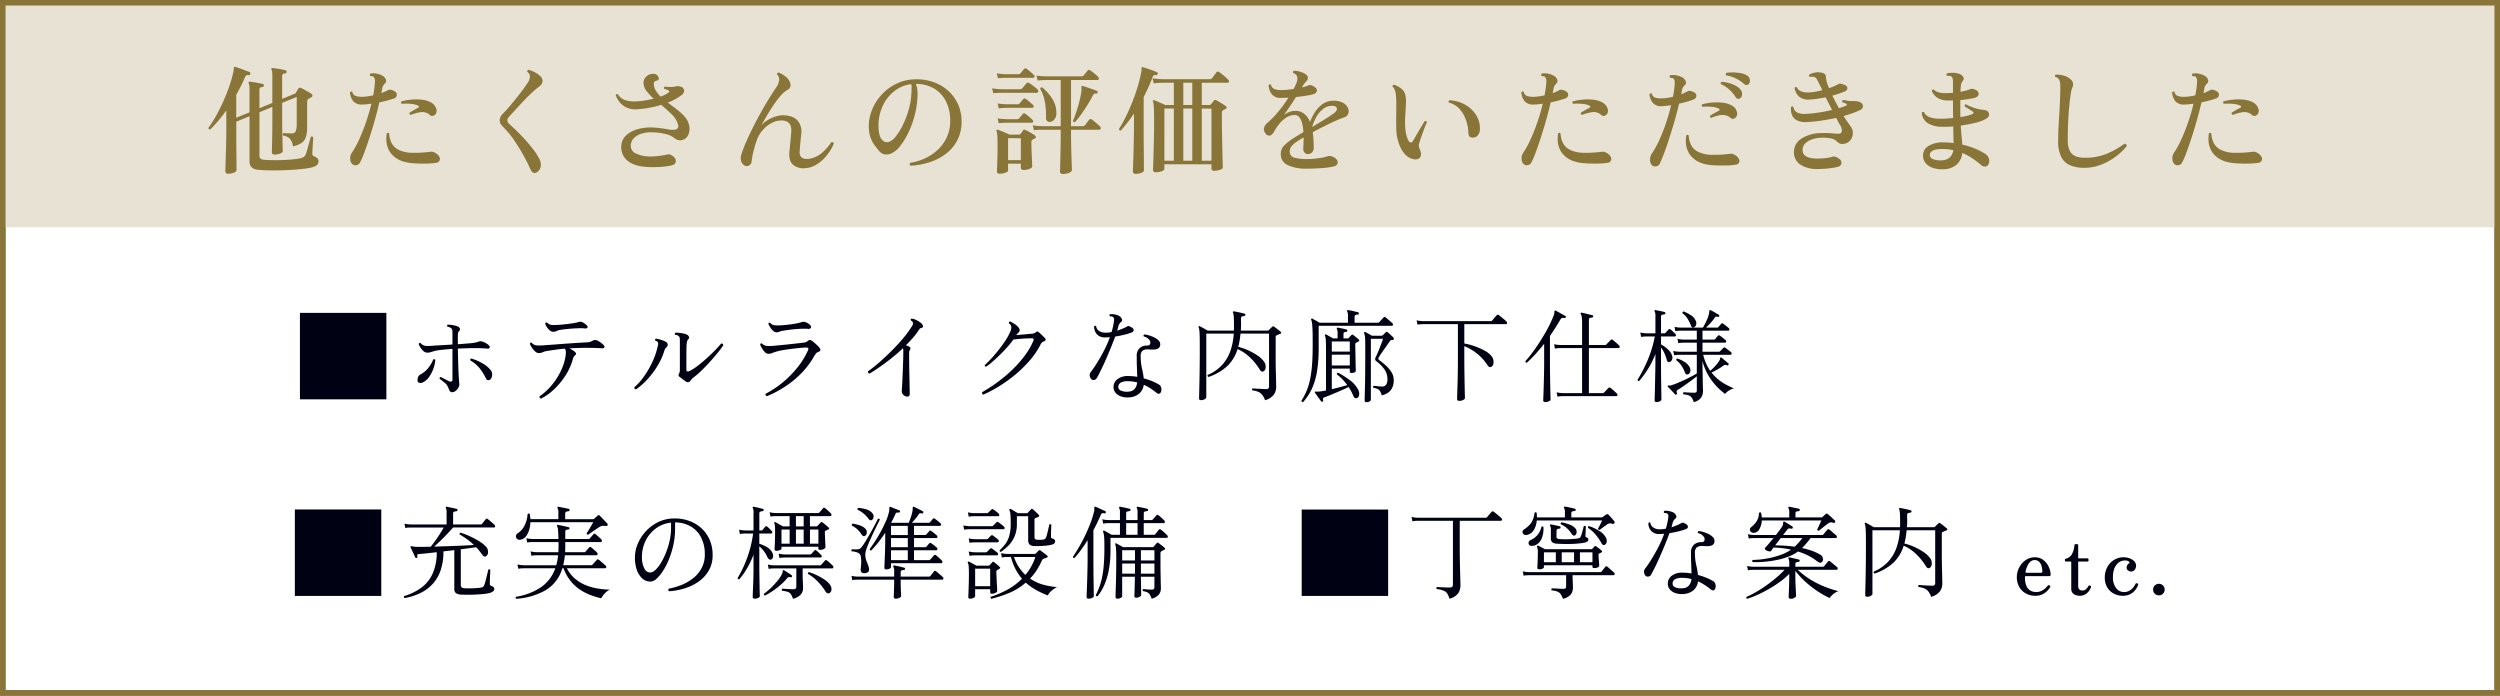 <svg xmlns="http://www.w3.org/2000/svg" width="902" height="251" viewBox="0 0 902 251">
  <rect x="0" y="0" width="902" height="251" fill="#333333" stroke="none"/>
  <g id="グループ_11438" data-name="グループ 11438" transform="translate(-8585 8854)">
    <g id="長方形_17244" data-name="長方形 17244" transform="translate(8585 -8801)" fill="#fff" stroke="#887537" stroke-width="2">
      <rect width="902" height="198" stroke="none"/>
      <rect x="1" y="1" width="900" height="196" fill="none"/>
    </g>
    <path id="パス_46980" data-name="パス 46980" d="M-210.75,7.224v-31.19h31.19V7.224Zm54.894-2.569a.87.87,0,0,1-.789-.367,5.535,5.535,0,0,1-.5-1.064,4.35,4.35,0,0,0-1.431-2.018q-1.064-.881-1.8-1.431a.528.528,0,0,1,.092-.4.4.4,0,0,1,.349-.183q.587.257,1.5.752t1.578.789a1.059,1.059,0,0,0,.789.055.569.569,0,0,0,.349-.605V-10.976q-1.945.147-3.559.312a23.847,23.847,0,0,0-2.459.349,15.046,15.046,0,0,0-1.578.459,4.656,4.656,0,0,1-1.578.239,1.964,1.964,0,0,1-1.266-.55,5.561,5.561,0,0,1-1.1-1.284,6.24,6.24,0,0,1-.642-1.284q.183-.55.66-.33a2.952,2.952,0,0,0,1.743.991,13.337,13.337,0,0,0,2.587-.037q1.064-.073,3.064-.183t4.128-.257v-4.073a7.233,7.233,0,0,0-.073-1.119,1.036,1.036,0,0,0-.44-.716,1.8,1.8,0,0,0-.514-.312,2.393,2.393,0,0,0-.771-.2.553.553,0,0,1-.128-.4.435.435,0,0,1,.165-.33,8.821,8.821,0,0,1,1.926.165,8.815,8.815,0,0,1,1.816.5,1.3,1.3,0,0,1,.679.7.811.811,0,0,1-.165.844,1.6,1.6,0,0,0-.459.789,5.247,5.247,0,0,0-.092,1.082v2.972q1.541-.11,2.862-.22t2.128-.183a11.877,11.877,0,0,0,1.394-.22,9.891,9.891,0,0,0,1.174-.33,3.051,3.051,0,0,1,.587-.128,1.334,1.334,0,0,1,.477.055,7.221,7.221,0,0,1,1.431.587,5.356,5.356,0,0,1,.954.66q.624.55.5.991t-.972.367q-.771-.073-1.871-.128t-2.5-.055q-1.321,0-2.936.055t-3.229.128q.073,3.119.147,5.706t.183,4.367q.11,1.78.183,2.514a2.27,2.27,0,0,1-.275,1.431,3.71,3.71,0,0,1-1.027,1.229A2.121,2.121,0,0,1-155.856,4.655Zm13.54-4.44q-.881.4-1.358-.587a17.26,17.26,0,0,0-2.22-3.578,11.949,11.949,0,0,0-3.358-2.844q-.183-.55.294-.7a17,17,0,0,1,4.183,1.8,10.279,10.279,0,0,1,2.789,2.312A2.376,2.376,0,0,1-141.4-1.95a3.107,3.107,0,0,1-.22,1.376A1.371,1.371,0,0,1-142.316.215Zm-24,.844a1.7,1.7,0,0,1-1.578.147q-.55-.33-.4-1.321a2.307,2.307,0,0,1,.422-1.119,1.968,1.968,0,0,1,.716-.569,8.849,8.849,0,0,0,2.77-2.367,12.01,12.01,0,0,0,1.743-2.991.483.483,0,0,1,.734.183,11.414,11.414,0,0,1-.734,3.266A12.389,12.389,0,0,1-164.2-.775,5.576,5.576,0,0,1-166.313,1.059Zm42.565,5.908a.709.709,0,0,1-.477-.312.6.6,0,0,1-.073-.5A20.989,20.989,0,0,0-120.96,3.3a24.359,24.359,0,0,0,2.917-3.724A23.385,23.385,0,0,0-115.9-4.665a16.96,16.96,0,0,0,1.064-4.33,4.96,4.96,0,0,0,.018-1.119,2.084,2.084,0,0,0-.349-.936q-1.8.147-3.449.385t-3.046.459a5.217,5.217,0,0,0-1.468.44,3.363,3.363,0,0,1-1.5.294,1.981,1.981,0,0,1-1.3-.624,7.132,7.132,0,0,1-1.193-1.431,5.449,5.449,0,0,1-.66-1.321.455.455,0,0,1,.66-.33,2.617,2.617,0,0,0,1.651.936,15.087,15.087,0,0,0,2.459-.018h.22q.881-.073,2.44-.183t3.449-.257q1.89-.147,3.779-.275t3.431-.22q1.541-.092,2.385-.128a5.281,5.281,0,0,0,1.174-.165,6.293,6.293,0,0,0,1.174-.532,2.029,2.029,0,0,1,1.835.183,8.54,8.54,0,0,1,1.1.734,6.434,6.434,0,0,1,.881.771q.4.477.239.844t-.972.294q-.514-.037-1.321-.073t-1.615-.055q-.807-.018-1.394-.018-1.761-.037-3.523.018t-3.339.128a3.033,3.033,0,0,1-.4.037q.514.294,1.009.587a5.352,5.352,0,0,1,.826.587q.917.7.183,1.321a1.881,1.881,0,0,0-.44.44,3.141,3.141,0,0,0-.367.881,21.117,21.117,0,0,1-2.5,5.688,26.115,26.115,0,0,1-4.055,5.045A20.315,20.315,0,0,1-123.748,6.967Zm4.4-24.108a1.936,1.936,0,0,1-1.266-.514,5.257,5.257,0,0,1-1.046-1.211,5.19,5.19,0,0,1-.587-1.174q.11-.55.624-.44a3.5,3.5,0,0,0,.991.679,3.239,3.239,0,0,0,1.174.22q.7.018,1.871-.055h.037q1.174-.073,2.5-.22t2.55-.33a18.1,18.1,0,0,0,2.037-.4.6.6,0,0,0,.147-.037,4.011,4.011,0,0,1,.679-.147,1.389,1.389,0,0,1,.679.11,7.546,7.546,0,0,1,.936.55,5.509,5.509,0,0,1,.752.624q.477.477.257.844t-.954.294a14.6,14.6,0,0,0-2.147-.073q-1.229.037-2.514.128t-2.385.22q-1.1.128-1.761.239a4.605,4.605,0,0,0-1.394.422A2.448,2.448,0,0,1-119.345-17.141Zm47.7,17.87q-.55-.4-1.156-.862t-1.009-.789a.8.8,0,0,1-.33-.55,1.028,1.028,0,0,1,.147-.514,1.965,1.965,0,0,0,.257-.642,3.464,3.464,0,0,0,.073-.716V-14.022a6.245,6.245,0,0,0-.055-.844,1.19,1.19,0,0,0-.349-.7,1.924,1.924,0,0,0-1.284-.477q-.33-.514.11-.771a8.014,8.014,0,0,1,1.376.055,16.1,16.1,0,0,1,1.6.257,4.184,4.184,0,0,1,1.211.422,1.4,1.4,0,0,1,.661.7.78.78,0,0,1-.147.844,1.77,1.77,0,0,0-.477.752,6.641,6.641,0,0,0-.183,1.046q-.073.587-.092,2.44t-.018,4.458v2.275q0,1.138,1.211.55A18.051,18.051,0,0,0-67.294-4.83q1.559-1.193,3.174-2.642t3.027-2.88A33.56,33.56,0,0,0-58.8-12.884q.734-.11.807.587a27.951,27.951,0,0,1-1.871,2.532Q-61.111-8.224-62.653-6.5t-3.1,3.247A28.518,28.518,0,0,1-68.6-.775,5.221,5.221,0,0,0-69.808.472Q-70.468,1.463-71.643.729Zm-17.833,2.9a.713.713,0,0,1-.477-.257.59.59,0,0,1-.147-.477,22.107,22.107,0,0,0,3.6-4.073A33.147,33.147,0,0,0-83.477-6.5a25.927,25.927,0,0,0,1.853-5.577,2.064,2.064,0,0,0,.037-1.284,1.64,1.64,0,0,0-.917-.587.483.483,0,0,1,.183-.734,11.055,11.055,0,0,1,1.926.459,8.226,8.226,0,0,1,1.743.752,1.135,1.135,0,0,1,.55.679.978.978,0,0,1-.11.862,3.033,3.033,0,0,1-.55.66,2.158,2.158,0,0,0-.514.991,23.383,23.383,0,0,1-2.312,5.174,30.858,30.858,0,0,1-3.578,4.88A24.7,24.7,0,0,1-89.476,3.628Zm47.225,2.458q-.7-.257-.44-.881a35.311,35.311,0,0,0,6.238-4.165,36.433,36.433,0,0,0,5.266-5.376,28.807,28.807,0,0,0,3.761-6.128q.22-.514.073-.752t-.807-.239q-.4,0-1.376.073t-2.275.22q-1.3.147-2.66.33t-2.514.4a16.884,16.884,0,0,0-1.853.44,16.409,16.409,0,0,0-1.56.532,3.463,3.463,0,0,1-1.3.275A1.827,1.827,0,0,1-42.985-9.8a6.671,6.671,0,0,1-1.082-1.431,8.911,8.911,0,0,1-.642-1.321q.22-.55.66-.367a2.862,2.862,0,0,0,1.56.844,10.534,10.534,0,0,0,2.514,0q.771-.073,2.2-.2t3.082-.312l3.156-.349q1.5-.165,2.422-.275a4.544,4.544,0,0,0,.9-.183,1.87,1.87,0,0,0,.605-.367,1.51,1.51,0,0,1,.807-.422.981.981,0,0,1,.66.239,5.914,5.914,0,0,1,.991.734q.587.514,1.138,1.046a5.845,5.845,0,0,1,.771.862.955.955,0,0,1,.257.844q-.11.367-.7.55a1.9,1.9,0,0,0-.881.624,5.843,5.843,0,0,0-.7,1.027,28.674,28.674,0,0,1-4.293,5.779,35.187,35.187,0,0,1-5.8,4.88A38.046,38.046,0,0,1-42.251,6.086Zm3.486-23.044a1.868,1.868,0,0,1-1.266-.55,5.828,5.828,0,0,1-1.046-1.266,8.531,8.531,0,0,1-.66-1.266q.11-.514.66-.367a2.2,2.2,0,0,0,1.358.881,12.034,12.034,0,0,0,2.018.073,2.364,2.364,0,0,0,.294-.018,2.682,2.682,0,0,1,.33-.018q.771-.037,2.165-.183t2.825-.4a18.84,18.84,0,0,0,2.348-.55.106.106,0,0,0,.073-.037,4.046,4.046,0,0,1,.5-.11,1.377,1.377,0,0,1,.642.11,4.018,4.018,0,0,1,1.908,1.119q.44.605.2.991a.908.908,0,0,1-.9.349,23.08,23.08,0,0,0-3.192,0q-1.8.11-3.431.312t-2.587.385a4.262,4.262,0,0,0-1.248.349A2.062,2.062,0,0,1-38.765-16.957ZM8.02,6.2a2.4,2.4,0,0,1-1.174-.7,1.59,1.59,0,0,1-.44-1.211q0-.294.073-1.431T6.626.105q.073-1.615.147-3.468T6.9-7.013q.055-1.8.055-3.192a4.189,4.189,0,0,0-.037-.587,1.35,1.35,0,0,0-.11-.4Q4.644-9.142,2.369-7.362T-1.887-4.225Q-3.869-2.867-5.226-2.06a.645.645,0,0,1-.55-.844q1.027-.7,2.624-2T.278-7.912q1.835-1.706,3.688-3.633t3.449-3.89a31.271,31.271,0,0,0,2.66-3.761,3.174,3.174,0,0,0,.33-.624,1.175,1.175,0,0,0,0-.587.785.785,0,0,0-.257-.5,1.689,1.689,0,0,0-.477-.312.451.451,0,0,1,.257-.66,4.313,4.313,0,0,1,1.486.4,8.676,8.676,0,0,1,1.541.881,3.26,3.26,0,0,1,1.009,1.064.685.685,0,0,1,.073.605.556.556,0,0,1-.4.349,2.411,2.411,0,0,0-.55.183,1.058,1.058,0,0,0-.4.4,22.864,22.864,0,0,1-2.165,2.9q-1.248,1.431-2.642,2.825A6.019,6.019,0,0,1,8.626-12a3.126,3.126,0,0,1,.605.33.464.464,0,0,1,.275.477,1.3,1.3,0,0,1-.2.624,1.93,1.93,0,0,0-.257.991q0,1.651.018,3.541T9.121-2.3q.037,1.853.073,3.449t.055,2.66q.018,1.064.018,1.358a1.063,1.063,0,0,1-.349.936A1.054,1.054,0,0,1,8.02,6.2ZM35.8,5.536a.741.741,0,0,1-.385-.385.548.548,0,0,1,.018-.532q1.578-.881,3.6-2.238t4.165-3.1a48.624,48.624,0,0,0,4.183-3.835A38.911,38.911,0,0,0,51.1-8.995a25.306,25.306,0,0,0,2.752-4.844q.22-.55.055-.752a.924.924,0,0,0-.716-.2q-.807,0-2,.055t-2.4.165q-1.211.11-2.128.22a29.571,29.571,0,0,1-2.092,2.624Q43.32-10.316,41.926-8.94T39.21-6.408a22.174,22.174,0,0,1-2.385,1.853q-.55-.073-.477-.587,1.138-1.027,2.5-2.514t2.66-3.156q1.3-1.67,2.367-3.3a18.738,18.738,0,0,0,1.615-2.954,4.008,4.008,0,0,0,.44-1.761,2.139,2.139,0,0,0-.917-1.431q0-.587.514-.587a11.756,11.756,0,0,1,1.486.826,5.65,5.65,0,0,1,1.376,1.156q.991,1.138.147,1.981-.294.294-.477.5a5.014,5.014,0,0,0-.367.459q.991-.11,2.055-.2t2-.183q.936-.092,1.413-.128a2.7,2.7,0,0,0,1.578-.514,1.077,1.077,0,0,1,.587-.294.933.933,0,0,1,.55.294q.4.33,1.1,1.009T58-14.939a.784.784,0,0,1,.275.752q-.092.385-.789.569A2.329,2.329,0,0,0,56.346-12.3a28.7,28.7,0,0,1-3.89,5.633,44.681,44.681,0,0,1-5.229,5.082,50.482,50.482,0,0,1-5.816,4.165A44.97,44.97,0,0,1,35.8,5.536Zm52.583.991a7.109,7.109,0,0,1-2.88-.349,4.343,4.343,0,0,1-2.037-1.394,3.18,3.18,0,0,1-.66-2.22,3.426,3.426,0,0,1,1.5-2.679,5.988,5.988,0,0,1,3.669-1.064q.881,0,1.725.073t1.651.22q-.037-1.615-.11-3.339t-.073-4a3.831,3.831,0,0,1,1.064-3.046,3.9,3.9,0,0,1,2.642-.917,1.228,1.228,0,0,0,.972-.294,1.309,1.309,0,0,0,.239-.844,1.878,1.878,0,0,0-.66-1.193,3.482,3.482,0,0,0-1.725-.936.509.509,0,0,1,.22-.734,9.457,9.457,0,0,1,1.761.367,11.064,11.064,0,0,1,1.89.752A5.577,5.577,0,0,1,99.058-14a1.848,1.848,0,0,1,.587,1.3,1.663,1.663,0,0,1-.624,1.486,2.809,2.809,0,0,1-1.486.459q-.862.037-1.6,0a1.867,1.867,0,0,0-.367-.037h-.33a3.172,3.172,0,0,0-2.018.514A2.547,2.547,0,0,0,92.6-8.261a19.194,19.194,0,0,0,.459,4.33,32.248,32.248,0,0,1,.642,3.6A22.118,22.118,0,0,1,97.113.839,17.314,17.314,0,0,1,99.2,1.9a1.728,1.728,0,0,1,.771,1.082,2.5,2.5,0,0,1,.037,1.266,1.26,1.26,0,0,1-.587.9q-.44.239-1.064-.239-.917-.734-2.073-1.523A15.715,15.715,0,0,0,93.7,1.977a5.133,5.133,0,0,1-1.615,3.174A6.063,6.063,0,0,1,88.38,6.527ZM74.8-.042a2.271,2.271,0,0,1-.587-1.229,1.748,1.748,0,0,1,.4-1.376,38.5,38.5,0,0,0,2.275-3.339Q78.143-8,79.372-10.371a38.981,38.981,0,0,0,2.11-4.825q-.44.037-.862.055t-.826.018a3.7,3.7,0,0,1-3.064-1.211,4.06,4.06,0,0,1-.936-2.715.453.453,0,0,1,.734-.11A2.268,2.268,0,0,0,77.666-17.4a4.1,4.1,0,0,0,2.128.587q.55,0,1.138-.055a7.862,7.862,0,0,0,1.174-.2q.294-1.027.514-2.018t.33-1.908a3.873,3.873,0,0,0,.037-.881.886.886,0,0,0-.33-.55.827.827,0,0,0-.55-.239l-.661-.092a.444.444,0,0,1-.092-.4.567.567,0,0,1,.2-.33,5.72,5.72,0,0,1,1.486.055,5.337,5.337,0,0,1,1.486.422A2.364,2.364,0,0,1,85.7-21.966a.9.9,0,0,1-.147,1.266,2.983,2.983,0,0,0-.605.642,2.96,2.96,0,0,0-.385.862q-.073.367-.183.771a9.264,9.264,0,0,1-.294.881q1.138-.367,2.128-.789a12.907,12.907,0,0,0,1.651-.826q.44-.257,1.688.587a1.04,1.04,0,0,1,.5.844q.018.514-.642.807a19.526,19.526,0,0,1-2.532.789q-1.651.422-3.486.716-.7,1.908-1.6,4.11t-1.835,4.33q-.936,2.128-1.78,3.835t-1.431,2.7a1.266,1.266,0,0,1-.954.679A1.1,1.1,0,0,1,74.8-.042ZM88.27,4.435A2.957,2.957,0,0,0,90.38,3.5a3.972,3.972,0,0,0,.936-2.367,12.8,12.8,0,0,0-3.449-.44,4.82,4.82,0,0,0-2.44.5,1.711,1.711,0,0,0-.9,1.376A1.426,1.426,0,0,0,85.39,4.05,5.293,5.293,0,0,0,88.27,4.435Zm49.207,3.119a7.321,7.321,0,0,0-.991-1.89,3.666,3.666,0,0,0-1.376-1.1,7.75,7.75,0,0,0-2.22-.569.444.444,0,0,1-.092-.4.513.513,0,0,1,.238-.33q.33.037,1.174.092t1.871.11q1.027.055,1.835.055a.876.876,0,0,0,.991-.991V-16.48H128.6q-.11,1.321-.312,2.514a22.787,22.787,0,0,1-.5,2.257,21.163,21.163,0,0,1,3.706,1.3,22.045,22.045,0,0,1,3.247,1.816A9.178,9.178,0,0,1,137-6.5a3.03,3.03,0,0,1,.679,2.11A1.768,1.768,0,0,1,137-2.94a.8.8,0,0,1-.66.147q-.367-.073-.771-.7a21.783,21.783,0,0,0-3.5-4.348,15.218,15.218,0,0,0-4.532-3.064,14.109,14.109,0,0,1-3.706,6.146,18.867,18.867,0,0,1-6.752,3.908.5.5,0,0,1-.294-.734A14.84,14.84,0,0,0,122.175-5.4a14.868,14.868,0,0,0,2.9-5.155,23.837,23.837,0,0,0,1.1-5.926h-9.907V6.527q0,.294-.55.642a2.349,2.349,0,0,1-1.284.349q-.771,0-.771-.55,0-.22.037-1.816t.092-4.128q.055-2.532.092-5.669t.037-6.44q0-2.825-.037-4.367t-.128-2.238a3.982,3.982,0,0,0-.239-1.027.339.339,0,0,1,.037-.4.365.365,0,0,1,.44,0q.4.22,1.321.716t1.431.826h9.467a5.977,5.977,0,0,0,.037-.66q0-.33,0-.66,0-1.908-.037-2.936a13.621,13.621,0,0,0-.11-1.486,3.144,3.144,0,0,0-.183-.716q-.147-.22,0-.367a.36.36,0,0,1,.367-.11q.477.073,1.174.22t1.431.312q.734.165,1.174.312.367.11.294.44a.444.444,0,0,1-.4.4,4.72,4.72,0,0,0-.771.147q-.4.11-.4.66v1.064q.037.881.018,1.725t-.092,1.651h9.724a.561.561,0,0,0,.4-.183l.624-.624q.4-.4.624-.587a.5.5,0,0,1,.294-.183.811.811,0,0,1,.367.183q.4.257,1.174.862t1.174.972q.477.44-.147.734a8.274,8.274,0,0,0-1.358.587.455.455,0,0,0-.294.477v7.559q0,2.458.055,4.7t.092,3.8q.037,1.559.037,2.037a4.768,4.768,0,0,1-.862,2.807A6.089,6.089,0,0,1,137.477,7.554Zm20.732.514a.452.452,0,0,1-.55-.147q-.183-.294-.605-.862t-.844-1.174q-.422-.605-.716-1.009-.11-.257-.037-.367.11-.11.55-.073h.514q.294,0,.7-.037.477-.073,1.046-.147a11.824,11.824,0,0,0,1.193-.22V-10.426q0-2.532-.073-3.669a5.406,5.406,0,0,0-.294-1.651q-.11-.257.037-.367a.289.289,0,0,1,.4-.037q.22.11.679.367l.954.532a7.073,7.073,0,0,1,.789.5h1.688v-1.688a3.719,3.719,0,0,0-.257-1.725.333.333,0,0,1,0-.367.4.4,0,0,1,.367-.11q.587.11,1.541.312t1.578.385q.294.037.294.44a.363.363,0,0,1-.4.367,2.245,2.245,0,0,0-.7.165q-.294.128-.294.679v1.541h1.5a.561.561,0,0,0,.4-.183q.183-.22.422-.477t.5-.514a.473.473,0,0,1,.734-.037q.33.257.972.771a12.185,12.185,0,0,1,.936.807q.477.477-.11.807-.183.073-.385.165a3.02,3.02,0,0,0-.422.239.554.554,0,0,0-.22.183.994.994,0,0,0-.073.477q0,.954.037,2.458t.055,3.046q.018,1.541.055,2.642t.037,1.248a.686.686,0,0,1-.477.624,2.339,2.339,0,0,1-.991.22.987.987,0,0,1-.532-.11q-.165-.11-.165-.477v-.991h-6.495V3.554q1.5-.33,3.009-.734t2.569-.734a17.87,17.87,0,0,0-3.743-3.853q-.073-.587.477-.587A31.027,31.027,0,0,1,168.153.38a10.061,10.061,0,0,1,2.9,3.321,3.149,3.149,0,0,1,.367,1.853,1.322,1.322,0,0,1-.734,1.193q-.844.367-1.358-.734-.367-.881-.789-1.688a13.961,13.961,0,0,0-.936-1.541q-.807.4-1.963.917t-2.4,1.046q-1.248.532-2.367.991t-1.853.716a1.027,1.027,0,0,0-.605.367,1,1,0,0,0,.018.734A.445.445,0,0,1,158.209,8.068Zm15.852.183q-.66,0-.66-.514,0-.477.11-4.9t.11-13.558q0-1.981-.018-3.119a13.973,13.973,0,0,0-.11-1.743,3.855,3.855,0,0,0-.275-1.009.384.384,0,0,1,.073-.4.339.339,0,0,1,.4-.037q.367.183,1.119.605t1.229.716h3.413a.838.838,0,0,0,.477-.183l1.138-1.1a.42.42,0,0,1,.587-.037q.44.367,1.1.972t1.027,1.009a.576.576,0,0,1,.147.587.628.628,0,0,1-.624.294.673.673,0,0,0-.5.092,2.876,2.876,0,0,0-.459.532q-.294.4-.826,1.174t-1.156,1.651q-.624.881-1.138,1.651T178.5-7.894a.773.773,0,0,0-.165.55,1.259,1.259,0,0,0,.385.477,26.852,26.852,0,0,1,2.367,1.926,11.145,11.145,0,0,1,2,2.385,5.234,5.234,0,0,1,.807,2.807,6.252,6.252,0,0,1-.605,2.917,4.44,4.44,0,0,1-1.578,1.761,6.76,6.76,0,0,1-2.147.862,6.44,6.44,0,0,0-.624-1.523,2.03,2.03,0,0,0-.881-.789,5.7,5.7,0,0,0-1.5-.4q-.294-.477.147-.734.734.073,1.578.165a13.824,13.824,0,0,0,1.468.092,1.629,1.629,0,0,0,1.394-.642,3.446,3.446,0,0,0,.477-2.037,5.958,5.958,0,0,0-1.211-3.669A13.337,13.337,0,0,0,177.657-6.5a1.017,1.017,0,0,1-.459-.642,1.663,1.663,0,0,1,.238-.936q.44-.881.954-2.147t.972-2.5q.459-1.229.679-1.89h-4.4V7.334a.8.8,0,0,1-.422.624A2,2,0,0,1,174.061,8.251ZM151.2,8.215a.516.516,0,0,1-.624-.44A26.287,26.287,0,0,0,152.5,4.05a22.616,22.616,0,0,0,1.266-4.275,44.576,44.576,0,0,0,.7-5.688q.22-3.3.183-8,0-2.825-.073-4.33t-.183-2.183a3.764,3.764,0,0,0-.294-1.046.333.333,0,0,1,.073-.367.289.289,0,0,1,.4-.037q.4.22,1.248.7t1.321.771h10.238v-2.348a3.86,3.86,0,0,0-.257-1.725.268.268,0,0,1,0-.4.418.418,0,0,1,.367-.073,16.7,16.7,0,0,1,1.725.33q1.1.257,1.8.44.367.11.294.44,0,.367-.4.367a3.471,3.471,0,0,0-.752.165q-.385.128-.385.679v2.128h8.44a.546.546,0,0,0,.4-.147q.11-.11.459-.5l.7-.771q.349-.385.459-.5a.491.491,0,0,1,.66-.073,9.336,9.336,0,0,1,.752.605l1.064.917q.532.459.679.605a.6.6,0,0,1,.22.605.383.383,0,0,1-.4.349H156.815v8a52.075,52.075,0,0,1-.587,8.366A24.507,24.507,0,0,1,154.411,3.3,19.914,19.914,0,0,1,151.2,8.215ZM161.548-5h6.495v-3.89h-6.495Zm0-4.99h6.495v-3.669h-6.495Zm45.978,17.76q-.771,0-.771-.624,0-.183.037-1.541t.11-3.5q.073-2.147.11-4.752t.037-5.284V-19.893H194.426l-.605.018a8.139,8.139,0,0,0-1.339.165l-.33-1.578a9.085,9.085,0,0,0,1.578.257l.66.037h24.548a.546.546,0,0,0,.4-.147q.147-.147.477-.55t.7-.826q.367-.422.55-.605a.487.487,0,0,1,.7-.073q.257.183.826.642t1.138.936a7.914,7.914,0,0,1,.826.771.6.6,0,0,1,.22.605.383.383,0,0,1-.4.349H209.361v6.972a23.075,23.075,0,0,1,3.853,1.027,23.111,23.111,0,0,1,3.486,1.559,8.091,8.091,0,0,1,2.275,1.743,3.381,3.381,0,0,1,.862,1.6,3.185,3.185,0,0,1-.018,1.486,1.508,1.508,0,0,1-.587.917.917.917,0,0,1-.807.165,1.869,1.869,0,0,1-.734-.716,17.017,17.017,0,0,0-3.578-4,18.434,18.434,0,0,0-4.752-2.825v4.073q0,2.569.037,5.082t.073,4.623q.037,2.11.073,3.431t.037,1.541q0,.33-.587.66A2.961,2.961,0,0,1,207.526,7.774Zm35.446-1.5-.294-1.578a9.085,9.085,0,0,0,1.578.257l.66.037h6.935V-11.27H244l-.605.018a6.362,6.362,0,0,0-1.339.2l-.294-1.615a9.084,9.084,0,0,0,1.578.257l.66.037h7.853v-7.852a16.276,16.276,0,0,0-.11-2.165,2.69,2.69,0,0,0-.367-1.138q-.147-.257,0-.4a.506.506,0,0,1,.367-.11q.4.073,1.156.257l1.5.367q.752.183,1.156.294.367.11.294.44,0,.33-.4.4a4.3,4.3,0,0,0-.752.147q-.385.11-.385.66v9.1h5.834a.546.546,0,0,0,.4-.147l1.651-1.688a.464.464,0,0,1,.661-.037q.514.367,1.266,1.027a13.957,13.957,0,0,1,1.082,1.027.642.642,0,0,1,.2.624.374.374,0,0,1-.385.294H254.311V4.986h5.027a.561.561,0,0,0,.4-.183l1.651-1.688a.464.464,0,0,1,.66-.037A14.9,14.9,0,0,1,263.3,4.1q.734.66,1.1,1.027a.666.666,0,0,1,.2.642.378.378,0,0,1-.385.312h-19.3l-.605.018A8.139,8.139,0,0,0,242.972,6.27Zm-4.367,1.945q-.771,0-.771-.624,0-.183.055-1.5T238,2.747q.055-2.018.11-4.367t.055-4.55v-6.642q-1.468,1.871-3.027,3.6t-3.211,3.229q-.587-.073-.514-.55a53.382,53.382,0,0,0,3.835-4.954q1.926-2.789,3.6-5.761a45.814,45.814,0,0,0,2.734-5.688,3.133,3.133,0,0,0,.275-1.229q-.018-.5.165-.605a.331.331,0,0,1,.367,0q.4.22,1.046.587t1.3.734q.66.367,1.064.587a.366.366,0,0,1,.147.514.339.339,0,0,1-.477.257,1.113,1.113,0,0,0-1.394.44q-1.688,2.936-3.816,6.018v9.5q0,2.238.037,4.532t.073,4.238q.037,1.945.073,3.211t.037,1.486q0,.294-.624.587A2.908,2.908,0,0,1,238.606,8.215Zm53.537,0a5.774,5.774,0,0,0-.789-1.651,2.325,2.325,0,0,0-1.1-.789,7.966,7.966,0,0,0-1.816-.349.486.486,0,0,1,.11-.771q.44.037,1.6.11t2.11.073a1.127,1.127,0,0,0,.807-.2.815.815,0,0,0,.183-.569V-1.069q-.917.734-2.2,1.67t-2.514,1.8q-1.229.862-2.11,1.376a.937.937,0,0,0-.459.5,1.189,1.189,0,0,0,.092.642.619.619,0,0,1,.073.275.391.391,0,0,1-.183.275.421.421,0,0,1-.55-.037q-.22-.257-.7-.771T283.7,3.61q-.514-.532-.844-.826a.4.4,0,0,1-.11-.367.415.415,0,0,1,.459-.165,3.028,3.028,0,0,0,1.156-.2q.734-.22,1.89-.7T288.712.27q1.3-.605,2.514-1.248T293.243-2.1V-8.848h-6.238l-.605.018a8.138,8.138,0,0,0-1.339.165l-.33-1.578a9.081,9.081,0,0,0,1.6.257l.679.037h6.238v-3.266H288.51l-.605.018a8.14,8.14,0,0,0-1.339.165l-.294-1.578a9.085,9.085,0,0,0,1.578.257l.66.037h4.734v-3.229h-5.8l-.605.018a8.139,8.139,0,0,0-1.339.165l-.294-1.578a9.087,9.087,0,0,0,1.578.257l.66.037h8q.33-.55.771-1.394t.826-1.761a8.791,8.791,0,0,0,.532-1.651,5.1,5.1,0,0,0,.165-1.082.467.467,0,0,1,.128-.385.331.331,0,0,1,.367,0,8.526,8.526,0,0,1,.954.477q.587.33,1.156.66t.826.514q.257.147.147.514a.312.312,0,0,1-.477.22,1.549,1.549,0,0,0-.642-.073.828.828,0,0,0-.532.44,14.663,14.663,0,0,1-1.523,1.908q-.862.917-1.56,1.615h4a.545.545,0,0,0,.4-.147q.183-.22.55-.642t.514-.605q.257-.33.7-.037a11.068,11.068,0,0,1,1.027.771q.624.514.991.807a.6.6,0,0,1,.22.605q-.073.349-.367.349H295.3v3.229h4.11a.545.545,0,0,0,.4-.147q.183-.22.55-.642t.514-.605q.257-.33.7-.037a11.059,11.059,0,0,1,1.027.771q.624.514.991.807a.6.6,0,0,1,.22.605.383.383,0,0,1-.4.349H295.3v3.266h5.908a.545.545,0,0,0,.4-.147l1.248-1.248a.653.653,0,0,1,.294-.2q.11-.018.367.165a12.7,12.7,0,0,1,1.046.771l1.009.807a.6.6,0,0,1,.22.605.383.383,0,0,1-.4.349h-9.834a16.957,16.957,0,0,0,1.064,3.174,17.238,17.238,0,0,0,1.468,2.624,21.3,21.3,0,0,0,1.651-1.6,13.012,13.012,0,0,0,1.5-1.89,1.827,1.827,0,0,0,.385-.917.374.374,0,0,1,.239-.4q.147-.11.33.073.477.367,1.211.991t1.211,1.064a.338.338,0,0,1,.037.514.417.417,0,0,1-.514.183,1.465,1.465,0,0,0-.55-.183,1.029,1.029,0,0,0-.7.257,21.9,21.9,0,0,1-2.183,1.394q-1.119.624-2.147,1.138A15.7,15.7,0,0,0,301.316.307a18.772,18.772,0,0,0,2.88,1.835q1.413.716,2.44,1.156a5.815,5.815,0,0,0-1.926.844,5.162,5.162,0,0,0-1.266,1.138,23.446,23.446,0,0,1-2.936-2.605,21.916,21.916,0,0,1-3.027-3.981A19.779,19.779,0,0,1,295.3-6.573v1.431q0,1.358.037,2.917T295.39.729q.018,1.394.055,2.348t.037,1.138a4.32,4.32,0,0,1-.7,2.422A4.331,4.331,0,0,1,292.142,8.215Zm-13.357,0q-.771,0-.771-.624,0-.147.037-1.156t.073-2.587q.037-1.578.073-3.413t.073-3.669q.037-1.835.037-3.339V-9.142a30.973,30.973,0,0,1-2.7,5.449A33.7,33.7,0,0,1,272.438.619a.528.528,0,0,1-.4-.092.4.4,0,0,1-.184-.349,51.891,51.891,0,0,0,3.5-6.733,41.653,41.653,0,0,0,2.734-8.9h-2.972l-.605.018a8.139,8.139,0,0,0-1.339.165l-.33-1.615a9.817,9.817,0,0,0,1.615.257l.66.037h3.192v-6.165a3.58,3.58,0,0,0-.257-1.725.314.314,0,0,1,0-.4.418.418,0,0,1,.367-.073q.587.11,1.578.312t1.615.385a.428.428,0,0,1,.294.44.444.444,0,0,1-.4.4,4.273,4.273,0,0,0-.789.147q-.385.11-.385.66v6.018h1.211a.545.545,0,0,0,.4-.147q.183-.22.569-.642t.532-.569a.436.436,0,0,1,.7-.037,7.7,7.7,0,0,1,.881.752q.514.5.881.826a.614.614,0,0,1,.2.624.4.4,0,0,1-.422.33h-4.954v2.862a11.391,11.391,0,0,1,1.5.972,11.054,11.054,0,0,1,1.486,1.339,4.118,4.118,0,0,1,.936,1.541,2.152,2.152,0,0,1,.055,1.67,1.358,1.358,0,0,1-.862.826.723.723,0,0,1-.624-.055,1.443,1.443,0,0,1-.44-.826,16.851,16.851,0,0,0-.881-2.4,8.867,8.867,0,0,0-1.174-1.926v4.917q0,2.018.018,4.33t.055,4.4q.037,2.092.055,3.5t.018,1.633q0,.294-.532.587A2.354,2.354,0,0,1,278.786,8.215ZM290.2-1.84q-.844.367-1.211-.55a11.426,11.426,0,0,0-1.266-2.5,7.168,7.168,0,0,0-1.89-1.981.576.576,0,0,1,.073-.4.437.437,0,0,1,.294-.22,10.929,10.929,0,0,1,2.624,1.229,4.926,4.926,0,0,1,1.743,1.743,2.2,2.2,0,0,1,.312,1.743A1.379,1.379,0,0,1,290.2-1.84Zm1.981-16.916a.851.851,0,0,1-.605,0,1.01,1.01,0,0,1-.422-.587,14.947,14.947,0,0,0-1.174-2.4,6.86,6.86,0,0,0-1.908-2.073.521.521,0,0,1,.44-.66,15,15,0,0,1,2.514,1.3,4.363,4.363,0,0,1,1.78,1.963,1.994,1.994,0,0,1,.165,1.615A1.389,1.389,0,0,1,292.179-18.755Z" transform="translate(8903.964 -8717.149)" fill="#000213"/>
    <path id="パス_46981" data-name="パス 46981" d="M-128.25,7.226v-31.19h31.19V7.226ZM-88.62,8a.618.618,0,0,1-.275-.367.361.361,0,0,1,.092-.367,20.463,20.463,0,0,0,6.036-2.9A12.973,12.973,0,0,0-78.621-.645a18.413,18.413,0,0,0,1.56-7.908q-1.908.22-3.559.4t-2.825.257a.776.776,0,0,0-.587.239.871.871,0,0,0,0,.716q.11.33-.294.44a.35.35,0,0,1-.477-.183q-.147-.33-.5-1.082l-.7-1.5q-.349-.752-.5-1.046-.11-.257.073-.367a.961.961,0,0,1,.55,0,4.928,4.928,0,0,0,.642.128,7.082,7.082,0,0,0,.972.055q.917.037,2.11.018t2.55-.055h.367q.807-.954,1.688-2.2t1.688-2.514q.807-1.266,1.321-2.22H-86.455l-.605.018a8.139,8.139,0,0,0-1.339.165l-.294-1.578a9.085,9.085,0,0,0,1.578.257l.66.037H-73.5v-4.183a3.581,3.581,0,0,0-.257-1.725.4.4,0,0,1,0-.4.332.332,0,0,1,.367-.073q.4.073,1.082.22l1.358.294q.679.147,1.082.257a.371.371,0,0,1,.294.477.363.363,0,0,1-.4.367,3.792,3.792,0,0,0-.771.165q-.4.128-.4.679v3.926h9.944a.632.632,0,0,0,.514-.22q.22-.294.679-.881t.642-.807a.436.436,0,0,1,.7-.037,7.286,7.286,0,0,1,.789.605q.5.422.972.844t.7.642A.653.653,0,0,1-56-17.8a.359.359,0,0,1-.367.33H-71.154q-.954,1.1-2.165,2.367t-2.422,2.44q-1.211,1.174-2.238,2.092,2.458-.073,5.1-.165t5.064-.2q2.422-.11,4.183-.22a25.305,25.305,0,0,0-5.137-3.779.445.445,0,0,1,.33-.66,30.43,30.43,0,0,1,3.761,1.486,27.453,27.453,0,0,1,3.247,1.8,10.729,10.729,0,0,1,2.2,1.816,2.653,2.653,0,0,1,.679,1.835,1.767,1.767,0,0,1-.532,1.431.98.98,0,0,1-.716.257,1.233,1.233,0,0,1-.752-.587q-.55-.734-1.1-1.449a13.727,13.727,0,0,0-1.174-1.339q-1.138.147-2.569.349t-2.972.385V3.153a1.46,1.46,0,0,0,.22.881,1.449,1.449,0,0,0,.954.4q.44.037,1.266.055t1.8-.018q.972-.037,1.816-.11A10.069,10.069,0,0,0-60.99,4.18a1.467,1.467,0,0,0,.734-.33,2.01,2.01,0,0,0,.4-.7,8,8,0,0,0,.349-1.1q.2-.771.422-1.67t.4-1.633q.183-.734.22-.991.514-.33.771.147-.037.257-.073.972T-57.834.419q-.037.826-.055,1.5t-.018.9a.678.678,0,0,0,.44.734,3.027,3.027,0,0,1,.844.44.875.875,0,0,1,.33.734,1.1,1.1,0,0,1-.385.807,3.609,3.609,0,0,1-1.486.66,13.375,13.375,0,0,1-2.183.349q-1.376.128-2.936.2t-2.936.055q-1.376-.018-2.147-.055a3.276,3.276,0,0,1-1.8-.569,1.782,1.782,0,0,1-.55-1.449V-9.323q-.991.147-1.981.257t-1.945.22A20.483,20.483,0,0,1-75.7-1.874a13.9,13.9,0,0,1-2.972,4.935,14.793,14.793,0,0,1-4.44,3.192A22.453,22.453,0,0,1-88.62,8Zm40.29.257a.544.544,0,0,1-.257-.367.4.4,0,0,1,.11-.367,22.181,22.181,0,0,0,9.284-3.614,13.91,13.91,0,0,0,4.917-6.66H-45.688l-.605.018a8.139,8.139,0,0,0-1.339.165l-.294-1.578a9.085,9.085,0,0,0,1.578.257l.66.037h11.742a17.3,17.3,0,0,0,.66-3.6h-7.669l-.605.018a8.14,8.14,0,0,0-1.339.165l-.294-1.578a9.085,9.085,0,0,0,1.578.257l.66.037h7.779q.037-.514.055-1.027t.018-1.027v-.826q0-.422-.037-.789h-9.284l-.605.018a8.882,8.882,0,0,0-1.376.165l-.294-1.578a9.085,9.085,0,0,0,1.578.257l.66.037h9.32q-.037-1.835-.128-2.972a4.42,4.42,0,0,0-.349-1.615.392.392,0,0,1,0-.4q.073-.147.367-.073a9.5,9.5,0,0,1,1.138.2q.734.165,1.486.33t1.156.275q.367.11.294.44a.324.324,0,0,1-.367.367,3.2,3.2,0,0,0-.771.165q-.367.128-.367.679v2.605h8.44a.561.561,0,0,0,.4-.183q.11-.11.4-.459t.587-.679q.294-.33.4-.44a.464.464,0,0,1,.624-.037,6.317,6.317,0,0,1,.66.55q.44.4.881.789a5.382,5.382,0,0,1,.587.569.665.665,0,0,1,.239.66.426.426,0,0,1-.459.33H-30.68v1.908q0,.477-.018.917t-.055.844h6.935a.545.545,0,0,0,.4-.147q.11-.147.4-.477t.587-.679q.294-.349.4-.459a.445.445,0,0,1,.66,0,7.289,7.289,0,0,1,.66.532l.881.771a5.382,5.382,0,0,1,.587.569.8.8,0,0,1,.22.679q-.073.312-.477.312H-30.827A17.82,17.82,0,0,1-31.066-5.6q-.165.9-.349,1.743h10.128a.561.561,0,0,0,.4-.183q.11-.11.459-.5l.7-.771q.349-.385.459-.5a.429.429,0,0,1,.66-.037,9.334,9.334,0,0,1,.752.605l1.064.917q.532.459.679.605a.6.6,0,0,1,.22.605.383.383,0,0,1-.4.349h-13.8a12.113,12.113,0,0,0,2.936,3.761A14.161,14.161,0,0,0-23.3,3.336a20.32,20.32,0,0,0,4.33,1.211,30.2,30.2,0,0,0,4.367.4,5.886,5.886,0,0,0-1.908,1.468A7.026,7.026,0,0,0-17.691,8.07a29.723,29.723,0,0,1-3.743-1.119A19.277,19.277,0,0,1-25.25,5.024,15.222,15.222,0,0,1-28.7,1.905,16.054,16.054,0,0,1-31.3-2.755h-.44a13.563,13.563,0,0,1-5.981,7.889A24.6,24.6,0,0,1-48.33,8.253ZM-46.716-13.1a1.449,1.449,0,0,1-1.339-.239,1.256,1.256,0,0,1-.422-1.046,1.212,1.212,0,0,1,.624-.991,6.882,6.882,0,0,0,2.5-2.844,9.96,9.96,0,0,0,1.064-4.018q.4-.477.771-.147a8.853,8.853,0,0,1,.165.936q.055.459.092.972h10.091v-2.275a3.308,3.308,0,0,0-.294-1.725.355.355,0,0,1,.037-.4q.073-.147.33-.073.4.073,1.119.22l1.431.294q.716.147,1.119.257a.371.371,0,0,1,.294.477.363.363,0,0,1-.4.367,3.792,3.792,0,0,0-.771.165q-.4.128-.4.679v2.018h10.054a.632.632,0,0,0,.4-.147q.257-.257.66-.605t.624-.532a.447.447,0,0,1,.734.037q.33.294.862.862t1.064,1.119q.532.55.789.844a.573.573,0,0,1,.147.312.464.464,0,0,1-.11.385.8.8,0,0,1-.312.2,1.14,1.14,0,0,1-.532-.018,2.669,2.669,0,0,0-2.165.44q-.44.294-1.284.862t-1.6,1.1l-1.009.716q-.587.073-.587-.477.257-.4.752-1.211t.972-1.615q.477-.807.66-1.174H-43.266a10.344,10.344,0,0,1-.459,2.825,7.084,7.084,0,0,1-1.156,2.293A3.035,3.035,0,0,1-46.716-13.1Zm53.5,18.64a.612.612,0,0,1-.275-.477.59.59,0,0,1,.165-.477,23.207,23.207,0,0,0,4.568-1.321,16.86,16.86,0,0,0,4.2-2.422A11.609,11.609,0,0,0,18.508-2.81a10.247,10.247,0,0,0,1.156-4.935,13.033,13.033,0,0,0-1.358-6.165,9.72,9.72,0,0,0-3.761-3.963,11.215,11.215,0,0,0-5.6-1.431v2.275A26.9,26.9,0,0,1,8.344-11.3,32.431,32.431,0,0,1,6.766-6.094,24.668,24.668,0,0,1,4.6-1.838,13.748,13.748,0,0,1,2.234,1.025,3.435,3.435,0,0,1,.069,2.052a4.548,4.548,0,0,1-1.761-.367A4.554,4.554,0,0,1-3.307.511,8,8,0,0,1-4.921-2.333a13.368,13.368,0,0,1-.624-4.385A12.581,12.581,0,0,1-4.518-11.6,15.482,15.482,0,0,1-1.582-16.13,14.88,14.88,0,0,1,2.95-19.469,13.293,13.293,0,0,1,8.8-20.735a15.083,15.083,0,0,1,5.431.954,13.1,13.1,0,0,1,4.348,2.7,12.169,12.169,0,0,1,2.88,4.165,13.582,13.582,0,0,1,1.027,5.357,10.939,10.939,0,0,1-1.376,5.6,12.606,12.606,0,0,1-3.651,3.981A17.736,17.736,0,0,1,12.4,4.492,24.274,24.274,0,0,1,6.784,5.538ZM-.041-1.214a2.941,2.941,0,0,0,1.871-.936A11.592,11.592,0,0,0,3.849-4.718,24.9,24.9,0,0,0,5.665-8.424a27.781,27.781,0,0,0,1.321-4.33,20.748,20.748,0,0,0,.5-4.458V-19.23a11.056,11.056,0,0,0-5.431,2.073,12.089,12.089,0,0,0-3.724,4.422A13.1,13.1,0,0,0-3.013-6.791a8.562,8.562,0,0,0,.826,4.018A2.443,2.443,0,0,0-.041-1.214ZM45.5-9.066a.814.814,0,0,1-.477-.128.618.618,0,0,1-.183-.532q0-.183.055-1.193t.092-2.458q.037-1.449.037-2.991,0-1.064-.055-1.615a4.575,4.575,0,0,0-.2-.991.291.291,0,0,1,.037-.367.289.289,0,0,1,.4-.037q.257.147.752.44T47-18.35q.55.294.844.477h2.422v-3.706H45.313l-.605.018a8.14,8.14,0,0,0-1.339.165l-.33-1.578a9.816,9.816,0,0,0,1.615.257l.66.037H60.578a.561.561,0,0,0,.4-.183q.11-.147.4-.459t.587-.642q.294-.33.4-.477.257-.294.66-.037a11.577,11.577,0,0,1,1.064.9q.7.642,1.027,1.009a.665.665,0,0,1,.239.66.426.426,0,0,1-.459.33h-7.3v3.706h2.312a.545.545,0,0,0,.4-.147q.257-.294.587-.642t.587-.605a.5.5,0,0,1,.312-.183.8.8,0,0,1,.385.183q.4.294,1.1.881t1.027.917q.514.44-.11.734a3.363,3.363,0,0,0-.44.183q-.22.11-.477.22a.526.526,0,0,0-.294.514q0,.587.037,1.449l.073,1.725q.037.862.073,1.5t.037.752q0,.33-.55.66a2.521,2.521,0,0,1-1.321.33q-.7,0-.7-.55v-.587H47.331v.7q0,.257-.55.514A3.008,3.008,0,0,1,45.5-9.066ZM37.717,8.217q-.771,0-.771-.624,0-.183.037-1.284t.11-2.77q.073-1.67.11-3.633t.037-3.835V-7.635a32.787,32.787,0,0,1-2.385,4.972A25.345,25.345,0,0,1,32.1,1.208q-.587.073-.587-.477a38.351,38.351,0,0,0,2.312-4.458,43.27,43.27,0,0,0,2-5.5A39.919,39.919,0,0,0,37.094-15.3H34.3l-.605.018a8.882,8.882,0,0,0-1.376.165L32.03-16.7a9.086,9.086,0,0,0,1.578.257l.66.037H37.24v-6.348a3.581,3.581,0,0,0-.257-1.725.314.314,0,0,1,0-.4.418.418,0,0,1,.367-.073q.587.11,1.6.349t1.67.422a.428.428,0,0,1,.294.44.363.363,0,0,1-.4.367,3.793,3.793,0,0,0-.771.165q-.4.128-.4.679V-16.4h.734a.545.545,0,0,0,.4-.147q.183-.257.477-.605t.514-.605q.257-.367.7-.037a8.874,8.874,0,0,1,.789.716q.459.459.826.862a.592.592,0,0,1,.2.605.378.378,0,0,1-.385.312H39.332V-11.6a12.121,12.121,0,0,1,2.514,1.064,5.13,5.13,0,0,1,2,1.835,2.716,2.716,0,0,1,.477,1.6A1.343,1.343,0,0,1,43.7-5.947a.779.779,0,0,1-.716.018,2.282,2.282,0,0,1-.789-.972,11.041,11.041,0,0,0-2.862-3.779v6.752q0,2.018.037,3.926t.055,3.5q.018,1.6.055,2.605t.037,1.229q0,.33-.587.605A2.823,2.823,0,0,1,37.717,8.217Zm13.76.037a6.523,6.523,0,0,0-.771-1.67,2.271,2.271,0,0,0-1.119-.826,9.4,9.4,0,0,0-2.037-.4.517.517,0,0,1,.11-.771q.44.037,1.211.092t1.541.092q.771.037,1.211.037,1.064,0,1.064-.917v-6.6H44.653l-.605.018a8.139,8.139,0,0,0-1.339.165l-.294-1.578a9.085,9.085,0,0,0,1.578.257l.66.037H61.238a.489.489,0,0,0,.4-.183q.183-.183.7-.771t.7-.807a.444.444,0,0,1,.66,0,8.566,8.566,0,0,1,1.082.881q.679.624,1.046.991a.8.8,0,0,1,.22.679q-.073.312-.477.312h-10.6V-.3q0,1.248.073,2.55T55.11,4.29a3.446,3.446,0,0,1-.936,2.55A5.929,5.929,0,0,1,51.478,8.253ZM41.387,7.079a.453.453,0,0,1-.33-.22.576.576,0,0,1-.073-.4,25.552,25.552,0,0,0,2.348-1.963,27.624,27.624,0,0,0,2.4-2.532A13.257,13.257,0,0,0,47.441-.553a3.043,3.043,0,0,0,.33-1.082q0-.349.147-.422a.3.3,0,0,1,.367.037q.514.294,1.339.826t1.339.936a.366.366,0,0,1,.147.514.4.4,0,0,1-.514.22,1.337,1.337,0,0,0-.642-.055,1.441,1.441,0,0,0-.679.532,20.362,20.362,0,0,1-2.238,2.257,30.285,30.285,0,0,1-2.789,2.165A24.106,24.106,0,0,1,41.387,7.079ZM64.651,6.2a1.083,1.083,0,0,1-.679.073,1.428,1.428,0,0,1-.752-.66A19.6,19.6,0,0,0,60.5,2.125,15.357,15.357,0,0,0,56.908-.7q-.147-.55.367-.66a22.179,22.179,0,0,1,3.1,1.248,19.065,19.065,0,0,1,2.642,1.559,7.28,7.28,0,0,1,1.706,1.6,2.616,2.616,0,0,1,.642,1.926A1.556,1.556,0,0,1,64.651,6.2ZM46.6-6.461,46.3-8.039a9.085,9.085,0,0,0,1.578.257l.66.037h9.137a.429.429,0,0,0,.367-.147q.22-.22.605-.642t.532-.605a.468.468,0,0,1,.7-.037,7.7,7.7,0,0,1,.881.752q.514.5.844.862a.575.575,0,0,1,.239.605.4.4,0,0,1-.422.312H48.542l-.605.018A8.139,8.139,0,0,0,46.6-6.461Zm11.008-5.174h3.046v-5.1H57.606Zm-10.274,0h2.936v-5.1H47.331Zm5.211,0h2.789v-5.1H52.542Zm0-6.238h2.789v-3.706H52.542ZM85.163-2.351a.872.872,0,0,1-.532-.128.657.657,0,0,1-.165-.532q0-.22.037-1.266t.11-2.587q.073-1.541.11-3.284t.037-3.357v-2.055q-1.138,1.725-2.422,3.357A38.071,38.071,0,0,1,79.7-9.176q-.55,0-.55-.514.991-1.358,2.073-3.027T83.273-16.2Q84.245-18.02,85-19.744a17.9,17.9,0,0,0,1.082-3.192,4.286,4.286,0,0,0,.165-1.376q-.055-.459.128-.569a.331.331,0,0,1,.367,0q.66.257,1.651.66t1.468.587a.312.312,0,0,1,.22.477q-.11.367-.44.294H89.6a2.109,2.109,0,0,0-.7.037q-.294.073-.514.624-.33.734-.7,1.486t-.807,1.559h6.348q.367-.807.771-2a15.439,15.439,0,0,0,.587-2.22A3.265,3.265,0,0,0,94.667-24v-.44a.711.711,0,0,1,.11-.477.331.331,0,0,1,.367,0q.367.147.972.459t1.211.605q.605.294.972.514a.458.458,0,0,1,.183.514.371.371,0,0,1-.477.294,1.725,1.725,0,0,0-.716-.055.937.937,0,0,0-.5.459,14.316,14.316,0,0,1-1.138,1.5q-.661.771-1.284,1.468H100.5a.561.561,0,0,0,.4-.183q.183-.22.55-.642t.514-.605q.257-.33.7-.037a11.06,11.06,0,0,1,1.027.771q.624.514.991.844a.6.6,0,0,1,.22.605.383.383,0,0,1-.4.349H95.144v3.3H99.18a.561.561,0,0,0,.4-.183q.183-.22.55-.624a5.945,5.945,0,0,0,.514-.624q.257-.33.7-.037a11.062,11.062,0,0,1,1.027.771q.624.514.991.844a.6.6,0,0,1,.22.605.383.383,0,0,1-.4.349H95.144v3.3H99.18a.545.545,0,0,0,.4-.147q.183-.22.55-.642t.514-.605q.257-.33.7-.037.4.257,1.027.752t.991.826a.6.6,0,0,1,.22.605.383.383,0,0,1-.4.349H95.144V-5.69h5.431a.561.561,0,0,0,.4-.183q.183-.183.7-.771t.7-.807a.464.464,0,0,1,.66-.037,13.306,13.306,0,0,1,1.082.917q.679.624,1.046.991a.735.735,0,0,1,.22.66.422.422,0,0,1-.477.33H86.851V-3.2q0,.294-.5.569A2.421,2.421,0,0,1,85.163-2.351ZM88.612,8.217q-.771,0-.771-.624,0-.257.037-1.174t.073-2.128q.037-1.211.037-2.348V1.355H74.815l-.605.018a8.139,8.139,0,0,0-1.339.165L72.577-.04a9.085,9.085,0,0,0,1.578.257l.66.037H87.988V-1.581a3.308,3.308,0,0,0-.294-1.725.4.4,0,0,1,0-.4.5.5,0,0,1,.367-.073q.4.073,1.082.22t1.376.312q.7.165,1.1.275.294.037.294.44a.363.363,0,0,1-.4.367A3.792,3.792,0,0,0,90.74-2q-.4.128-.4.679V.254H100.5a.676.676,0,0,0,.55-.22q.22-.294.679-.862t.642-.826q.257-.33.7-.037a6.339,6.339,0,0,1,.771.605q.477.422.972.844t.716.642a.653.653,0,0,1,.22.624.377.377,0,0,1-.4.33H90.337v.587q0,1.8.073,3.376t.073,2.018q0,.294-.624.587A2.908,2.908,0,0,1,88.612,8.217ZM77.641-1.03a1.855,1.855,0,0,1-1.376-.2,1.458,1.458,0,0,1-.349-1.119q0-.183.018-.422t.055-.532q.073-.66.11-1.541a9.957,9.957,0,0,0-.11-1.871A1.881,1.881,0,0,0,75-8.332a7.2,7.2,0,0,0-2.348-.55.444.444,0,0,1-.092-.4.513.513,0,0,1,.239-.33h.073a14.119,14.119,0,0,0,1.89.018,1.8,1.8,0,0,0,1.3-.605,14.735,14.735,0,0,0,1.211-1.67q.7-1.082,1.449-2.4t1.449-2.587q.7-1.266,1.211-2.275t.734-1.486q.55-.183.7.33l-.789,1.578q-.569,1.138-1.3,2.66t-1.431,3.082q-.7,1.559-1.174,2.862A7.6,7.6,0,0,0,77.6-8.149a6.191,6.191,0,0,0,.183,2.11,12.779,12.779,0,0,0,.587,1.6q.147.4.294.789a4.445,4.445,0,0,1,.22.789Q79.218-1.214,77.641-1.03Zm9.21-4.66h6.055V-9.25H86.851Zm0-4.66h6.055v-3.3H86.851Zm0-4.4h6.055v-3.3H86.851Zm-7.045-5.357a.724.724,0,0,1-.605-.037,2.839,2.839,0,0,1-.642-.7,9.368,9.368,0,0,0-1.578-1.633,11.146,11.146,0,0,0-2.128-1.376q-.257-.514.22-.7a14.846,14.846,0,0,1,2.88.55A4.393,4.393,0,0,1,80.1-22.643a1.723,1.723,0,0,1,.422,1.559A1.254,1.254,0,0,1,79.805-20.111Zm-2.5,5.724a.678.678,0,0,1-.605-.055,3.162,3.162,0,0,1-.642-.752,9.009,9.009,0,0,0-1.339-1.6A8.014,8.014,0,0,0,72.76-18.13q-.183-.55.294-.734a15.821,15.821,0,0,1,2.679.679,4.645,4.645,0,0,1,1.908,1.229,1.615,1.615,0,0,1,.44,1.523A1.237,1.237,0,0,1,77.31-14.387Zm45.758,22.64q-.514-.33-.22-.734a34.7,34.7,0,0,0,5.944-2.532,22.16,22.16,0,0,0,5.321-4A17.291,17.291,0,0,1,131.746-2.5a20.8,20.8,0,0,1-1.633-4.33h-1.321l-.605.018a6.362,6.362,0,0,0-1.339.2l-.294-1.615a9.085,9.085,0,0,0,1.578.257l.66.037h9.871a.545.545,0,0,0,.4-.147l.532-.532q.312-.312.5-.532a.531.531,0,0,1,.734,0q.367.294,1.137.862t1.211.936q.514.44-.147.734-.44.183-1.064.4a1.113,1.113,0,0,0-.66.587A22.434,22.434,0,0,1,139.378-2,20.36,20.36,0,0,1,137.012.951,15.791,15.791,0,0,0,142,3.226a27.014,27.014,0,0,0,4.734.807,9.038,9.038,0,0,0-2.092,1.431,4.614,4.614,0,0,0-1.211,1.578,30.742,30.742,0,0,1-4.257-1.981,21.179,21.179,0,0,1-3.706-2.642,22.012,22.012,0,0,1-5.908,3.688A43.413,43.413,0,0,1,123.068,8.253ZM115.4,8.217q-.66,0-.66-.55,0-.33.055-1.651T114.9,2.9q.055-1.8.055-3.486,0-1.871-.073-2.77a3.272,3.272,0,0,0-.33-1.339.384.384,0,0,1,.073-.4.339.339,0,0,1,.4-.037,7.626,7.626,0,0,1,.734.385q.477.275,1.009.55a9.274,9.274,0,0,1,.862.5h4.33a.6.6,0,0,0,.44-.147q.183-.22.459-.514t.5-.55a.628.628,0,0,1,.312-.2.634.634,0,0,1,.385.165q.33.257,1.009.807a8.783,8.783,0,0,1,.972.881q.44.367-.037.66-.257.147-.44.257t-.4.22a.575.575,0,0,0-.294.514q0,1.1.073,2.569t.147,2.715q.073,1.248.073,1.725,0,.367-.605.7a2.751,2.751,0,0,1-1.339.33.589.589,0,0,1-.459-.147.862.862,0,0,1-.128-.55V4.8H117.2V7.263q0,.4-.587.679A2.823,2.823,0,0,1,115.4,8.217ZM126.48-8.663a.513.513,0,0,1-.349-.22.465.465,0,0,1-.092-.367,18.633,18.633,0,0,0,2-2.183,9.122,9.122,0,0,0,1.449-2.954,16.783,16.783,0,0,0,.55-4.77q0-1.651-.092-2.862a4.054,4.054,0,0,0-.385-1.688.322.322,0,0,1,.073-.4.339.339,0,0,1,.4-.037q.367.183,1.193.679l1.376.826h3.229a.561.561,0,0,0,.4-.183q.22-.22.587-.624t.55-.587a.413.413,0,0,1,.66,0,6.525,6.525,0,0,1,.661.569l.826.789q.422.4.642.66.367.477-.147.734-.33.147-.587.239t-.514.2a.854.854,0,0,0-.22.147.5.5,0,0,0-.073.33v6.385a.809.809,0,0,0,.33.752,2.22,2.22,0,0,0,1.1.2,10.2,10.2,0,0,0,1.963-.128,1.179,1.179,0,0,0,.826-.862,12.845,12.845,0,0,0,.44-1.523q.22-.936.422-1.8t.275-1.193a.492.492,0,0,1,.4-.11.453.453,0,0,1,.33.22q-.037.44-.073,1.376t-.055,1.8q-.018.862-.018,1.156a.569.569,0,0,0,.11.4.851.851,0,0,0,.367.183,1.9,1.9,0,0,1,.716.367.749.749,0,0,1,.312.587,1.149,1.149,0,0,1-.275.789,1.945,1.945,0,0,1-.972.5,13.375,13.375,0,0,1-1.8.312q-1.1.128-2.312.165t-2.238,0a2.328,2.328,0,0,1-1.67-.605,2.032,2.032,0,0,1-.459-1.376v-8.77h-4.073v2.752a11.323,11.323,0,0,1-.844,4.568,10.538,10.538,0,0,1-2.183,3.266A18.237,18.237,0,0,1,126.48-8.663ZM117.2,3.7h5.431V-2.608H117.2ZM135.324-.37a18.863,18.863,0,0,0,3.6-6.458h-7.706a15.825,15.825,0,0,0,1.8,3.706A16.181,16.181,0,0,0,135.324-.37Zm-22.09-16.292-.294-1.578a9.085,9.085,0,0,0,1.578.257l.66.037h8.109a.5.5,0,0,0,.367-.147L124.9-19.34a.5.5,0,0,1,.312-.183.9.9,0,0,1,.385.147q.367.257,1.046.789a11.685,11.685,0,0,1,.972.826.577.577,0,0,1,.22.587.377.377,0,0,1-.4.33H115.179l-.605.018A8.139,8.139,0,0,0,113.234-16.662Zm1.651-4.7-.294-1.578a9.086,9.086,0,0,0,1.578.257l.66.037h4.734a.529.529,0,0,0,.367-.183q.183-.183.605-.587t.569-.55q.257-.294.7,0,.33.22.954.7a9.745,9.745,0,0,1,.917.771.6.6,0,0,1,.22.605.383.383,0,0,1-.4.349h-8.623l-.624.018A8.187,8.187,0,0,0,114.885-21.359Zm.294,9.43-.294-1.615a9.085,9.085,0,0,0,1.578.257l.661.037h4.257a.545.545,0,0,0,.4-.147l1.138-1.138a.507.507,0,0,1,.7-.037l.954.716a9.524,9.524,0,0,1,.954.789.565.565,0,0,1,.2.605q-.092.349-.385.349h-8.219l-.605.018A8.139,8.139,0,0,0,115.179-11.928Zm0,4.7-.294-1.578a9.085,9.085,0,0,0,1.578.257l.661.037h3.963a.561.561,0,0,0,.4-.183l1.138-1.138a.487.487,0,0,1,.7,0q.33.22.991.734t.917.734a.6.6,0,0,1,.22.605.383.383,0,0,1-.4.349h-7.926l-.605.018A8.139,8.139,0,0,0,115.179-7.232ZM180.9,8.253a7.63,7.63,0,0,0-.66-1.486,2.285,2.285,0,0,0-.881-.826,4.93,4.93,0,0,0-1.578-.44.486.486,0,0,1,.11-.771q.624.073,1.5.147t1.5.073q.991,0,.991-.844V.291h-4.88q.037,1.321.055,2.752t.037,2.5q.018,1.064.018,1.358t-.55.624a2.244,2.244,0,0,1-1.174.33q-.734,0-.734-.587,0-.147.037-.881t.055-1.8q.018-1.064.055-2.2t.037-2.092h-4.587V7.336q0,.294-.532.587a2.354,2.354,0,0,1-1.156.294q-.7,0-.7-.587,0-.183.018-1.174t.073-2.532q.055-1.541.092-3.339t.055-3.614q.018-1.816.018-3.357,0-1.8-.073-3.119a6.887,6.887,0,0,0-.257-1.8q-.147-.294,0-.367a.339.339,0,0,1,.4-.037h0q.33.183,1.1.605t1.284.716h10.641a.545.545,0,0,0,.4-.147,7.583,7.583,0,0,1,.532-.642q.349-.385.569-.642.183-.22.33-.2a1.01,1.01,0,0,1,.4.2q.4.294,1.119.844a7.476,7.476,0,0,1,.972.844q.514.44-.073.7a4.87,4.87,0,0,0-1.1.587q-.294.147-.294.734V-5.58q0,2.458.037,4.642t.073,3.633q.037,1.449.037,1.743a3.458,3.458,0,0,1-.789,2.367A5.519,5.519,0,0,1,180.9,8.253Zm-19.521-.917q-.514.147-.66-.4a27.944,27.944,0,0,0,1.321-3.009,23.936,23.936,0,0,0,.991-3.559,37.881,37.881,0,0,0,.605-4.605q.2-2.624.2-6.11,0-1.945-.055-3.046a12.251,12.251,0,0,0-.165-1.651,5.756,5.756,0,0,0-.22-.844.291.291,0,0,1,.037-.367.289.289,0,0,1,.4-.037q.4.183,1.229.66t1.413.807h2.972v-4.22h-4.073l-.624.018a8.188,8.188,0,0,0-1.358.165l-.294-1.578a9.085,9.085,0,0,0,1.578.257l.661.037h4.11v-2.605a3.581,3.581,0,0,0-.257-1.725.314.314,0,0,1,0-.4.5.5,0,0,1,.367-.073q.4.073,1.046.2t1.3.275q.661.147,1.064.257a.428.428,0,0,1,.294.44.444.444,0,0,1-.4.4,4.721,4.721,0,0,0-.771.147q-.4.11-.4.66v2.422h4.11v-2.605a3.581,3.581,0,0,0-.257-1.725.314.314,0,0,1,0-.4.5.5,0,0,1,.367-.073q.4.073,1.046.2t1.3.275q.66.147,1.064.257a.428.428,0,0,1,.294.44.444.444,0,0,1-.4.4,4.721,4.721,0,0,0-.771.147q-.4.11-.4.66v2.422h2.825a.489.489,0,0,0,.4-.183q.11-.147.4-.459t.587-.642q.294-.33.4-.477a.444.444,0,0,1,.66,0,12.827,12.827,0,0,1,1.064.881,14.256,14.256,0,0,1,1.027.991.718.718,0,0,1,.239.679.424.424,0,0,1-.459.312h-7.155v4.22h3.706a.545.545,0,0,0,.4-.147q.11-.147.4-.5t.569-.716a5.362,5.362,0,0,1,.385-.477.487.487,0,0,1,.7-.073q.22.183.716.605t.954.844a6.706,6.706,0,0,1,.605.605.636.636,0,0,1,.239.605.36.36,0,0,1-.385.349H166.037V-9.47a38.941,38.941,0,0,1-.624,7.431,24.713,24.713,0,0,1-1.67,5.467A17.81,17.81,0,0,1,161.376,7.336Zm-3.192.881q-.771,0-.771-.624,0-.147.037-1.1t.092-2.477q.055-1.523.11-3.376t.092-3.8q.037-1.945.037-3.706v-6.018q-1.138,1.8-2.312,3.413a38.223,38.223,0,0,1-2.422,3.009q-.55.073-.55-.477,1.1-1.615,2.238-3.578t2.183-4.146q1.046-2.183,1.871-4.348a34.026,34.026,0,0,0,1.3-4.146,2.71,2.71,0,0,0,.11-.7v-.514q-.037-.44.11-.55a.38.38,0,0,1,.367-.037q.33.147,1.009.459t1.376.624q.7.312,1.064.5a.367.367,0,0,1,.22.477q-.11.4-.477.33a1.326,1.326,0,0,0-.807-.037,1.032,1.032,0,0,0-.55.66q-.624,1.431-1.284,2.789t-1.358,2.679v9.65q0,2.238.018,4.642t.055,4.477q.037,2.073.055,3.449t.018,1.6q0,.294-.605.587A2.791,2.791,0,0,1,158.184,8.217Zm18.824-13.8h4.88V-9.286h-4.88Zm0,4.77h4.88V-4.479h-4.88Zm-5.321-14.017h4.11v-4.22h-4.11ZM170.256-5.58h4.623V-9.286h-4.623Zm0,4.77h4.623V-4.479h-4.623Z" transform="translate(8819.629 -8646.21)" fill="#000213"/>
    <path id="パス_46982" data-name="パス 46982" d="M-95.25,7.229v-31.19h31.19V7.229Zm53.317.991a7.11,7.11,0,0,0-.826-1.89A2.807,2.807,0,0,0-44.1,5.3a11.129,11.129,0,0,0-2.459-.569.444.444,0,0,1-.092-.4A.513.513,0,0,1-46.41,4q.55.037,1.926.11t2.7.073q1.1,0,1.1-.991v-23.08H-53.345l-.605.018a8.139,8.139,0,0,0-1.339.165l-.33-1.578a9.085,9.085,0,0,0,1.578.257l.66.037h24.548a.545.545,0,0,0,.4-.147q.147-.147.477-.55t.7-.826q.367-.422.55-.605a.487.487,0,0,1,.7-.073q.257.183.826.642t1.138.936a7.916,7.916,0,0,1,.826.771.6.6,0,0,1,.22.605.383.383,0,0,1-.4.349H-38.227v8.66q0,2.642.037,5.082t.092,4.44q.055,2,.092,3.3t.037,1.706a5.379,5.379,0,0,1-.771,2.917A5.641,5.641,0,0,1-41.933,8.219ZM-9.5-2.385q-.734,0-.734-.55,0-.294.055-1.193t.092-2.073q.037-1.174.037-2.238a4.758,4.758,0,0,0-.294-2.018.384.384,0,0,1,.073-.4.349.349,0,0,1,.4-.037q.33.147,1.119.569l1.266.679h16.7a.545.545,0,0,0,.4-.147q.147-.147.367-.385t.4-.459q.183-.183.312-.165a.948.948,0,0,1,.349.165q.367.257.991.734a9.748,9.748,0,0,1,.917.771q.44.4-.11.7a3.047,3.047,0,0,0-.349.165,3.048,3.048,0,0,1-.349.165.526.526,0,0,0-.294.514q0,.624.073,1.468t.128,1.523q.055.679.055.9,0,.33-.514.605a2.612,2.612,0,0,1-1.248.275q-.7,0-.7-.55v-.477h-17.5v.734q0,.257-.514.5A2.668,2.668,0,0,1-9.5-2.385ZM-.983,8.256A7.117,7.117,0,0,0-1.827,6.55,2.619,2.619,0,0,0-3,5.651a8.181,8.181,0,0,0-2.055-.44.492.492,0,0,1-.11-.4.494.494,0,0,1,.183-.33q.257,0,.991.037t1.6.092q.862.055,1.523.055a1.139,1.139,0,0,0,.807-.22.9.9,0,0,0,.22-.66V-.257H-13.239l-.605.018a8.139,8.139,0,0,0-1.339.165l-.294-1.578a9.085,9.085,0,0,0,1.578.257l.66.037H12.41a.676.676,0,0,0,.55-.22q.22-.294.679-.881t.642-.807q.257-.367.7-.073a5.71,5.71,0,0,1,.771.624q.477.44.972.862t.716.642a.6.6,0,0,1,.22.605.383.383,0,0,1-.4.349H2.466q.037,1.321.092,2.569t.055,1.8A4.218,4.218,0,0,1,1.9,6.641,5.292,5.292,0,0,1-.983,8.256Zm-12.88-23.08a1.48,1.48,0,0,1-1.266-.165,1.033,1.033,0,0,1-.44-.9,1.2,1.2,0,0,1,.642-.954,9.18,9.18,0,0,0,2.5-2.312,7.963,7.963,0,0,0,1.174-3.6.483.483,0,0,1,.771-.037,12.49,12.49,0,0,1,.11,1.688H-.286v-1.688a3.308,3.308,0,0,0-.294-1.725.333.333,0,0,1,0-.367.4.4,0,0,1,.367-.11,8.858,8.858,0,0,1,1.064.183q.661.147,1.339.294t1.119.257q.367.11.294.44,0,.33-.4.4a4.72,4.72,0,0,0-.771.147q-.4.11-.4.66v1.5H13a.365.365,0,0,0,.22-.055q.073-.055.183-.128.22-.147.569-.4t.679-.477a.578.578,0,0,1,.771.073q.44.44,1.082,1.156T17.548-19.7a.838.838,0,0,1,.11.312.539.539,0,0,1-.073.385.977.977,0,0,1-.33.22.773.773,0,0,1-.514-.037,2.3,2.3,0,0,0-1.027-.11,2.206,2.206,0,0,0-.917.477q-.55.367-1.376.972t-1.156.862q-.587.073-.587-.477.183-.33.477-.881t.569-1.119q.275-.569.422-.9H-10.45a7.547,7.547,0,0,1-1.009,3.376A3.735,3.735,0,0,1-13.863-14.824Zm10.678,3.192a2.9,2.9,0,0,1-1.651-.5,1.94,1.94,0,0,1-.514-1.559v-2.679a3.86,3.86,0,0,0-.257-1.725.314.314,0,0,1,0-.4.418.418,0,0,1,.367-.073q.55.11,1.523.312t1.56.349a.371.371,0,0,1,.294.477.363.363,0,0,1-.4.367,3.207,3.207,0,0,0-.7.147q-.33.11-.33.7l-.037,2.055q0,.734.844.844.734.073,1.963.092t2.587-.055a21.066,21.066,0,0,0,2.422-.257,1.26,1.26,0,0,0,.807-.4,4.869,4.869,0,0,0,.477-1.193q.257-.862.477-1.706t.257-1.1a.517.517,0,0,1,.771.11q0,.22-.037.972t-.073,1.486q-.037.734-.037.917a.48.48,0,0,0,.22.477q.844.294.844.844,0,.917-1.761,1.211a33.647,33.647,0,0,1-3.5.349q-1.853.092-3.468.055T-3.185-11.632Zm8.33,6.678H9.658V-8.513H5.145Zm8.88-6.238q-.624.257-1.1-.587a17.7,17.7,0,0,0-2.183-3.174,11.32,11.32,0,0,0-2.7-2.367.51.51,0,0,1,.037-.422.443.443,0,0,1,.33-.239,16.789,16.789,0,0,1,3.651,1.706,6.358,6.358,0,0,1,2.4,2.367,2.5,2.5,0,0,1,.33,1.67A1.29,1.29,0,0,1,14.025-11.192ZM-1.423-4.954h4.44V-8.513h-4.44Zm-10.825-5.871a1.08,1.08,0,0,1-.954-.422,1.087,1.087,0,0,1-.147-.954,1.2,1.2,0,0,1,.771-.789,6.435,6.435,0,0,0,2.5-1.908,6.679,6.679,0,0,0,1.321-2.789.478.478,0,0,1,.385-.165.5.5,0,0,1,.349.2,9.742,9.742,0,0,1-.532,3.871,4.9,4.9,0,0,1-1.6,2.238A3.515,3.515,0,0,1-12.248-10.825Zm4.4,5.871h4.293V-8.513H-7.845ZM3.384-14.641a.912.912,0,0,1-.569.092,1.092,1.092,0,0,1-.532-.422A11.137,11.137,0,0,0,.558-17.1a7.961,7.961,0,0,0-2.312-1.541.469.469,0,0,1-.018-.422.505.505,0,0,1,.275-.275,16.887,16.887,0,0,1,2.825.789,4.909,4.909,0,0,1,2.128,1.376,1.769,1.769,0,0,1,.477,1.468A1.359,1.359,0,0,1,3.384-14.641ZM42.426,6.531a7.109,7.109,0,0,1-2.88-.349,4.343,4.343,0,0,1-2.037-1.394,3.18,3.18,0,0,1-.66-2.22,3.426,3.426,0,0,1,1.5-2.679,5.988,5.988,0,0,1,3.669-1.064q.881,0,1.725.073t1.651.22q-.037-1.615-.11-3.339t-.073-4a3.831,3.831,0,0,1,1.064-3.046,3.9,3.9,0,0,1,2.642-.917,1.228,1.228,0,0,0,.972-.294,1.309,1.309,0,0,0,.239-.844,1.878,1.878,0,0,0-.66-1.193,3.482,3.482,0,0,0-1.725-.936.509.509,0,0,1,.22-.734,9.456,9.456,0,0,1,1.761.367,11.063,11.063,0,0,1,1.89.752A5.577,5.577,0,0,1,53.1-14a1.848,1.848,0,0,1,.587,1.3,1.663,1.663,0,0,1-.624,1.486,2.809,2.809,0,0,1-1.486.459q-.862.037-1.6,0a1.867,1.867,0,0,0-.367-.037h-.33a3.172,3.172,0,0,0-2.018.514,2.547,2.547,0,0,0-.624,2.018,19.2,19.2,0,0,0,.459,4.33,32.245,32.245,0,0,1,.642,3.6A22.118,22.118,0,0,1,51.159.844a17.312,17.312,0,0,1,2.092,1.064,1.728,1.728,0,0,1,.771,1.082,2.5,2.5,0,0,1,.037,1.266,1.26,1.26,0,0,1-.587.9q-.44.239-1.064-.239-.917-.734-2.073-1.523a15.715,15.715,0,0,0-2.587-1.413,5.133,5.133,0,0,1-1.615,3.174A6.063,6.063,0,0,1,42.426,6.531ZM28.849-.037a2.271,2.271,0,0,1-.587-1.229,1.748,1.748,0,0,1,.4-1.376,38.495,38.495,0,0,0,2.275-3.339Q32.189-8,33.418-10.366a38.981,38.981,0,0,0,2.11-4.825q-.44.037-.862.055t-.826.018a3.7,3.7,0,0,1-3.064-1.211,4.06,4.06,0,0,1-.936-2.715.453.453,0,0,1,.734-.11,2.268,2.268,0,0,0,1.138,1.761,4.1,4.1,0,0,0,2.128.587q.55,0,1.138-.055a7.862,7.862,0,0,0,1.174-.2q.294-1.027.514-2.018T37-20.989a3.873,3.873,0,0,0,.037-.881.886.886,0,0,0-.33-.55.827.827,0,0,0-.55-.239l-.66-.092a.444.444,0,0,1-.092-.4.567.567,0,0,1,.2-.33,5.72,5.72,0,0,1,1.486.055,5.337,5.337,0,0,1,1.486.422,2.364,2.364,0,0,1,1.174,1.046A.9.9,0,0,1,39.6-20.7a2.983,2.983,0,0,0-.605.642,2.96,2.96,0,0,0-.385.862q-.073.367-.183.771a9.266,9.266,0,0,1-.294.881q1.138-.367,2.128-.789a12.909,12.909,0,0,0,1.651-.826q.44-.257,1.688.587a1.04,1.04,0,0,1,.5.844q.018.514-.642.807a19.526,19.526,0,0,1-2.532.789q-1.651.422-3.486.716-.7,1.908-1.6,4.11T34-6.972q-.936,2.128-1.78,3.835T30.794-.44a1.266,1.266,0,0,1-.954.679A1.1,1.1,0,0,1,28.849-.037ZM42.316,4.44a2.957,2.957,0,0,0,2.11-.936,3.972,3.972,0,0,0,.936-2.367A12.8,12.8,0,0,0,41.913.7a4.82,4.82,0,0,0-2.44.5,1.711,1.711,0,0,0-.9,1.376,1.426,1.426,0,0,0,.862,1.486A5.293,5.293,0,0,0,42.316,4.44ZM92.33-4.917a.8.8,0,0,1-.771.11,4.91,4.91,0,0,1-1.1-.66,17.882,17.882,0,0,0-3.046-1.908,23.436,23.436,0,0,0-3.6-1.431A14.493,14.493,0,0,1,80.4-6.972a25.917,25.917,0,0,1-4.238,1.229A38.3,38.3,0,0,1,71.69-5.1a34.776,34.776,0,0,1-4.165.11.458.458,0,0,1-.037-.771,31.946,31.946,0,0,0,5.064-.5,29.47,29.47,0,0,0,4.935-1.3,16.217,16.217,0,0,0,3.835-1.908,27.93,27.93,0,0,0-3.211-.55q-1.633-.183-3.137-.22-.257.367-.5.7t-.349.514q-.183.257-.807.147A2.816,2.816,0,0,1,72.3-9.247q-.734-.55-.257-.991.4-.4,1.211-1.358t1.725-2.055H68l-.605.018a8.14,8.14,0,0,0-1.339.165l-.33-1.578a9.08,9.08,0,0,0,1.6.257l.679.037h7.853q.734-.954,1.376-1.816a12.044,12.044,0,0,0,.9-1.339,2.047,2.047,0,0,0,.294-.752,4.476,4.476,0,0,0,.037-.5.528.528,0,0,1,.147-.44q.11-.073.367.037.514.294,1.394.826T81.8-17.8a.377.377,0,0,1,.11.514.416.416,0,0,1-.514.257h-.037a2.484,2.484,0,0,0-.716-.11.982.982,0,0,0-.716.477q-.183.22-.587.734t-.917,1.174H92.55a.489.489,0,0,0,.4-.183q.11-.11.422-.5L94-16.2q.312-.385.422-.5.257-.294.66-.037a4.4,4.4,0,0,1,.752.587q.532.477,1.082.936t.7.605a.6.6,0,0,1,.22.605.383.383,0,0,1-.4.349H88.367q-.734.991-1.486,1.871t-1.6,1.725a28.687,28.687,0,0,1,3.376.936,16.852,16.852,0,0,1,3.082,1.413,1.983,1.983,0,0,1,1.082,1.449A1.284,1.284,0,0,1,92.33-4.917ZM65.47,8.256a.505.505,0,0,1-.275-.275.469.469,0,0,1,.018-.422,30.235,30.235,0,0,0,3.339-1.67q1.835-1.046,3.706-2.367T75.873.734a34.41,34.41,0,0,0,3.1-2.936H67.708l-.605.018a8.139,8.139,0,0,0-1.339.165L65.47-3.6a9.085,9.085,0,0,0,1.578.257l.66.037H80.661V-4.477A3.467,3.467,0,0,0,80.4-6.165q-.147-.257,0-.4a.36.36,0,0,1,.367-.11q.4.073,1.046.22l1.284.294q.642.147,1.046.257a.428.428,0,0,1,.294.44.444.444,0,0,1-.4.4,4.274,4.274,0,0,0-.789.147q-.385.11-.385.66V-3.3h9.944a.545.545,0,0,0,.4-.147q.11-.11.422-.514t.642-.789q.33-.385.44-.5a.423.423,0,0,1,.624-.037q.22.147.771.605l1.1.917q.55.459.7.605a.6.6,0,0,1,.22.605.383.383,0,0,1-.4.349H83.744a27.6,27.6,0,0,0,4.715,3.614,32.472,32.472,0,0,0,5.064,2.514A42.092,42.092,0,0,0,98.385,5.5a6.026,6.026,0,0,0-1.89,1.1A6.09,6.09,0,0,0,95.229,8a36.129,36.129,0,0,1-4.22-2.385,35.293,35.293,0,0,1-4.293-3.3A32.317,32.317,0,0,1,82.863-1.8V.77q0,.55.037,1.559T82.992,4.4q.055,1.064.092,1.871t.037.954q0,.294-.55.66a2.394,2.394,0,0,1-1.358.367q-.771,0-.771-.66,0-.147.037-.936t.073-1.89q.037-1.1.073-2.183T80.661.77v-1.5A26.279,26.279,0,0,1,77.194,2.22a44.217,44.217,0,0,1-4.073,2.605Q71.011,6.018,69.029,6.9A30.99,30.99,0,0,1,65.47,8.256Zm2.422-23.814a1.334,1.334,0,0,1-1.358-.734q-.33-.734.55-1.431a8.336,8.336,0,0,0,1.89-2.128,5.574,5.574,0,0,0,.752-2.825.453.453,0,0,1,.734-.11,7.656,7.656,0,0,1,.294,1.688h9.907V-22.75a3.308,3.308,0,0,0-.294-1.725.4.4,0,0,1,0-.4.5.5,0,0,1,.367-.073q.4.073,1.064.22t1.321.275q.66.128,1.064.239a.428.428,0,0,1,.294.44.444.444,0,0,1-.4.4,4.721,4.721,0,0,0-.771.147q-.4.11-.4.66V-21.1h9.357a.561.561,0,0,0,.4-.183q.22-.183.55-.5t.55-.5a.538.538,0,0,1,.734-.073q.294.22.826.7t1.046.954q.514.477.771.734a.48.48,0,0,1,.037.587q-.147.367-.7.22a1.636,1.636,0,0,0-1.651.147q-.44.294-1.119.826t-1.321,1.046q-.642.514-1.046.844a.522.522,0,0,1-.587-.477q.183-.33.459-.936t.569-1.266q.294-.66.477-1.027h-21.5a6.889,6.889,0,0,1-.881,3.137A2.27,2.27,0,0,1,67.892-15.558Zm14.714,5.027a17.851,17.851,0,0,0,1.5-1.541q.7-.807,1.284-1.578H77.579q-.477.66-1.009,1.339t-1.009,1.3q1.394,0,3.229.092T82.606-10.531Zm49.28,18.09a7.321,7.321,0,0,0-.991-1.89,3.666,3.666,0,0,0-1.376-1.1A7.75,7.75,0,0,0,127.3,4a.444.444,0,0,1-.092-.4.513.513,0,0,1,.238-.33q.33.037,1.174.092t1.871.11q1.027.055,1.835.055a.876.876,0,0,0,.991-.991V-16.476H123.006q-.11,1.321-.312,2.514a22.788,22.788,0,0,1-.5,2.257,21.165,21.165,0,0,1,3.706,1.3,22.046,22.046,0,0,1,3.247,1.816,9.179,9.179,0,0,1,2.257,2.092,3.03,3.03,0,0,1,.679,2.11,1.768,1.768,0,0,1-.679,1.449.8.8,0,0,1-.66.147q-.367-.073-.771-.7a21.783,21.783,0,0,0-3.5-4.348,15.217,15.217,0,0,0-4.532-3.064,14.109,14.109,0,0,1-3.706,6.146,18.867,18.867,0,0,1-6.752,3.908.5.5,0,0,1-.294-.734,14.84,14.84,0,0,0,5.394-3.816,14.868,14.868,0,0,0,2.9-5.155,23.837,23.837,0,0,0,1.1-5.926h-9.907V6.531q0,.294-.55.642a2.349,2.349,0,0,1-1.284.349q-.771,0-.771-.55,0-.22.037-1.816t.092-4.128q.055-2.532.092-5.669t.037-6.44q0-2.825-.037-4.367t-.128-2.238a3.981,3.981,0,0,0-.239-1.027.339.339,0,0,1,.037-.4.365.365,0,0,1,.44,0q.4.22,1.321.716t1.431.826h9.467a5.981,5.981,0,0,0,.037-.66q0-.33,0-.66,0-1.908-.037-2.936a13.617,13.617,0,0,0-.11-1.486,3.144,3.144,0,0,0-.183-.716q-.147-.22,0-.367a.36.36,0,0,1,.367-.11q.477.073,1.174.22t1.431.312q.734.165,1.174.312.367.11.294.44a.444.444,0,0,1-.4.4,4.72,4.72,0,0,0-.771.147q-.4.11-.4.66v1.064q.037.881.018,1.725t-.092,1.651h9.724a.561.561,0,0,0,.4-.183l.624-.624q.4-.4.624-.587a.5.5,0,0,1,.294-.183.811.811,0,0,1,.367.183q.4.257,1.174.862t1.174.972q.477.44-.147.734a8.275,8.275,0,0,0-1.358.587.455.455,0,0,0-.294.477v7.559q0,2.458.055,4.7t.092,3.8q.037,1.559.037,2.037a4.768,4.768,0,0,1-.862,2.807A6.089,6.089,0,0,1,131.886,7.559Z" transform="translate(9149.901 -8646.212)" fill="#000213"/>
    <path id="パス_46983" data-name="パス 46983" d="M-38.634,3.7a6.8,6.8,0,0,1-3.5-.887A6.154,6.154,0,0,1-44.474.41,7.066,7.066,0,0,1-45.3-3.03a7.414,7.414,0,0,1,.474-2.614,7.633,7.633,0,0,1,1.345-2.293,6.7,6.7,0,0,1,2.064-1.636,5.612,5.612,0,0,1,2.6-.612,4.9,4.9,0,0,1,2.569.642,5.8,5.8,0,0,1,1.774,1.636,7.363,7.363,0,0,1,1.04,2.079A6.724,6.724,0,0,1-33.1-3.856q0,.459-.55.459h-8.226a.592.592,0,0,0-.4.092.474.474,0,0,0-.092.336,7.552,7.552,0,0,0,.55,3.18,3.463,3.463,0,0,0,1.468,1.651,4.159,4.159,0,0,0,1.988.489,4.394,4.394,0,0,0,1.926-.4,5.394,5.394,0,0,0,1.376-.917A8.18,8.18,0,0,0-34.2.119.465.465,0,0,1-33.466,0a.44.44,0,0,1,.153.673,7.168,7.168,0,0,1-.994,1.238,6.312,6.312,0,0,1-1.758,1.254A5.689,5.689,0,0,1-38.634,3.7Zm-3.15-8.287h5.107q.581,0,.581-.52a7.224,7.224,0,0,0-.245-1.8A3.65,3.65,0,0,0-37.2-8.519a2.184,2.184,0,0,0-1.682-.657,2.231,2.231,0,0,0-1.575.612,4.606,4.606,0,0,0-1.07,1.559,9.9,9.9,0,0,0-.627,2.018Q-42.242-4.59-41.783-4.59ZM-22.7,3.7a4.043,4.043,0,0,1-1.361-.245,2.548,2.548,0,0,1-1.147-.81,2.436,2.436,0,0,1-.459-1.575V-8.412a.216.216,0,0,0-.245-.245h-1.621a.378.378,0,0,1-.428-.428v-.183q0-.336.428-.428a3.479,3.479,0,0,0,2.125-1.636,8.208,8.208,0,0,0,.9-3.165.378.378,0,0,1,.428-.428h.459q.459,0,.459.428v4.434a.216.216,0,0,0,.245.245h3.058a.392.392,0,0,1,.306.138.432.432,0,0,1,.122.29v.306a.378.378,0,0,1-.428.428h-3.058a.216.216,0,0,0-.245.245V.15q0,1.651,1.59,1.651a1.735,1.735,0,0,0,1.254-.5A4.317,4.317,0,0,0-19.492.211q.153-.245.336-.245a.81.81,0,0,1,.4.122q.367.214.153.673a6.11,6.11,0,0,1-.78,1.345,4.257,4.257,0,0,1-1.3,1.131A4,4,0,0,1-22.7,3.7Zm15.564,0A6.872,6.872,0,0,1-10.2,2.979a5.949,5.949,0,0,1-2.416-2.2A6.894,6.894,0,0,1-13.56-3,7.566,7.566,0,0,1-12.7-6.562a6.853,6.853,0,0,1,2.4-2.63,6.492,6.492,0,0,1,3.593-.994,6.126,6.126,0,0,1,2.11.367,4.2,4.2,0,0,1,1.667,1.07,2.377,2.377,0,0,1,.657,1.682,2.187,2.187,0,0,1-.5,1.376,1.551,1.551,0,0,1-1.269.642,1.8,1.8,0,0,1-1.147-.4,1.292,1.292,0,0,1-.5-1.07,1.775,1.775,0,0,1,.856-1.468q.367-.275-.015-.657a2.488,2.488,0,0,0-1.667-.382,3.341,3.341,0,0,0-1.254.29,4.049,4.049,0,0,0-1.361.979,5.119,5.119,0,0,0-1.07,1.85A8.771,8.771,0,0,0-10.624-3,6.178,6.178,0,0,0-9.493.9,3.466,3.466,0,0,0-6.649,2.352a3.821,3.821,0,0,0,2-.5A4.929,4.929,0,0,0-3.27.655,5.864,5.864,0,0,0-2.521-.523a.473.473,0,0,1,.7-.245.436.436,0,0,1,.275.612A6.643,6.643,0,0,1-2.429,1.45,5.718,5.718,0,0,1-4.2,3.024,5.689,5.689,0,0,1-7.138,3.7ZM5.949,3.544a2,2,0,0,1-1.468-.612A2,2,0,0,1,3.87,1.465,1.987,1.987,0,0,1,4.482-.018a2.028,2.028,0,0,1,1.468-.6,2.013,2.013,0,0,1,1.483.6,2.013,2.013,0,0,1,.6,1.483,2.028,2.028,0,0,1-.6,1.468A1.987,1.987,0,0,1,5.949,3.544Z" transform="translate(9357.972 -8642.743)" fill="#000213"/>
    <rect id="長方形_17245" data-name="長方形 17245" width="902" height="82" transform="translate(8585 -8854)" fill="#e7e2d3"/>
    <path id="パス_46979" data-name="パス 46979" d="M-263.3,12.791q-.982,0-.982-.9,0-.213.043-1.836t.128-4.077q.085-2.455.128-5.251t.043-5.272v-5.507q-1.409,1.964-2.86,3.693a42.74,42.74,0,0,1-2.946,3.18q-.64,0-.64-.6a39.876,39.876,0,0,0,2.818-4.44q1.366-2.476,2.561-5.144t2.113-5.315a45.008,45.008,0,0,0,1.43-4.952,5.374,5.374,0,0,0,.192-1.025q.021-.384.021-.64a.522.522,0,0,1,.128-.384.4.4,0,0,1,.47-.043q.64.171,1.6.512t1.921.7q.961.363,1.6.619.341.171.256.683-.128.512-.6.427a1.3,1.3,0,0,0-.79.064,1.4,1.4,0,0,0-.576.79q-.683,1.58-1.473,3.159t-1.644,3.074V-7.4l4.781-1.964v-8.367a4.943,4.943,0,0,0-.256-2.049.4.4,0,0,1-.043-.47.5.5,0,0,1,.427-.171q.555.043,1.43.192t1.772.32q.9.171,1.451.3a.469.469,0,0,1,.384.6.5.5,0,0,1-.555.512,1.813,1.813,0,0,0-.726.213.718.718,0,0,0-.3.683v6.745l4.653-1.878v-9.947a10.346,10.346,0,0,0-.064-1.345,1.376,1.376,0,0,0-.235-.662.462.462,0,0,1,0-.47.5.5,0,0,1,.427-.171q.555.043,1.43.171t1.772.3a11.425,11.425,0,0,1,1.409.342.526.526,0,0,1,.427.6q-.043.427-.555.512a2,2,0,0,0-.747.213.7.7,0,0,0-.32.683v8.282l4.44-1.793a1.218,1.218,0,0,0,.512-.427l.9-1.494a.643.643,0,0,1,.9-.213,8.4,8.4,0,0,1,1.217.6q.747.427,1.516.854a9.441,9.441,0,0,1,1.153.726.584.584,0,0,1,.3.6.757.757,0,0,1-.47.6,5.469,5.469,0,0,0-.491.277q-.235.149-.448.277a.925.925,0,0,0-.406.406,1.926,1.926,0,0,0-.107.747v9.093a11.117,11.117,0,0,1-.47,3.543,4.158,4.158,0,0,1-1.579,2.135,8.654,8.654,0,0,1-3.074,1.2,5.081,5.081,0,0,0-1.2-2.86A4.857,4.857,0,0,0-243.445-1a.516.516,0,0,1-.107-.47.6.6,0,0,1,.278-.384q.47,0,1.323.043t1.793.043a1.279,1.279,0,0,0,1.259-.79,5.932,5.932,0,0,0,.363-2.369v-9.989l-5.251,2.135v6.788q0,1.494.043,3.244t.064,3.373q.021,1.622.064,2.711t.043,1.3q0,.512-.961.875a5.572,5.572,0,0,1-1.985.363q-.982,0-.982-.854,0-.213.021-1.3t.064-2.732q.043-1.644.064-3.479t.021-3.543v-5.294l-4.653,1.921V6.175a1.681,1.681,0,0,0,.277,1.067,1.618,1.618,0,0,0,1,.47q1.025.128,2.882.171t3.97-.021q2.113-.064,3.97-.256A21.829,21.829,0,0,0-237,7.156a2.887,2.887,0,0,0,1.11-.512,2.517,2.517,0,0,0,.6-.854,12.955,12.955,0,0,0,.47-1.43q.256-.918.534-1.921t.512-1.814q.235-.811.32-1.153a.516.516,0,0,1,.47-.107.6.6,0,0,1,.384.277q0,.342-.043,1.153t-.107,1.75q-.064.939-.107,1.75t-.043,1.153a1.031,1.031,0,0,0,.128.7,1.08,1.08,0,0,0,.512.363,3.893,3.893,0,0,1,1.11.662,1.365,1.365,0,0,1,.47,1.089A1.793,1.793,0,0,1-231.3,9.7a4.988,4.988,0,0,1-2.07.875,29.88,29.88,0,0,1-3.33.512q-2.006.213-4.312.342t-4.568.149q-2.263.021-4.12-.043t-2.967-.192a3.927,3.927,0,0,1-2.156-.875,2.906,2.906,0,0,1-.747-2.113V-7.956l-4.781,1.964v4.44q0,1.921.021,4.12t.043,4.2q.021,2.006.021,3.33v1.409q0,.512-.982.9A5.574,5.574,0,0,1-263.3,12.791Zm44.867-3.415a2.613,2.613,0,0,1-.79-1.921,3.507,3.507,0,0,1,.534-2.177A32.375,32.375,0,0,0-215.952.3q1.323-2.924,2.455-6.233t1.9-6.553q-.9.128-1.729.213a15.321,15.321,0,0,1-1.558.085,3.906,3.906,0,0,1-3.244-1.174,5.608,5.608,0,0,1-1.2-3.223.776.776,0,0,1,.427-.277.42.42,0,0,1,.427.107,1.941,1.941,0,0,0,1.174,1.473,6.774,6.774,0,0,0,2.284.32,13.793,13.793,0,0,0,1.942-.149q1.046-.149,2.113-.363a34.688,34.688,0,0,0,.64-4.739,2.605,2.605,0,0,0-.47-1.964.911.911,0,0,0-.555-.213q-.384-.043-.683-.085a.613.613,0,0,1-.149-.448.577.577,0,0,1,.235-.406,4.958,4.958,0,0,1,2.284.021,6.675,6.675,0,0,1,2.07.747,2.759,2.759,0,0,1,1.174,1.281,1.269,1.269,0,0,1-.277,1.494,4.6,4.6,0,0,0-.662.832,2.685,2.685,0,0,0-.363,1.046q-.043.384-.128.79t-.171.832q.683-.256,1.3-.534a11.94,11.94,0,0,0,1.131-.576,1.713,1.713,0,0,1,.939-.107,3.41,3.41,0,0,1,1.366.534,1.367,1.367,0,0,1,.854,1.281A1.377,1.377,0,0,1-203.4-14.4q-.9.342-2.305.726t-3.031.726q-.683,2.988-1.6,6.254t-1.9,6.3q-.982,3.031-1.878,5.443a28.66,28.66,0,0,1-1.58,3.65,1.728,1.728,0,0,1-1.3,1A1.672,1.672,0,0,1-218.428,9.376Zm21.815-.384q-5.123-.342-7.642-3.223t-1.793-7.535a.518.518,0,0,1,.854.043,9.243,9.243,0,0,0,.768,3.2A5.643,5.643,0,0,0-201.907,4.1a11.438,11.438,0,0,0,5.294,1.131q1.75.043,3.543-.085t2.946-.3a1.876,1.876,0,0,1,.768.085,3.486,3.486,0,0,1,.726.3,3.611,3.611,0,0,1,1.58,1.515,1.489,1.489,0,0,1,0,1.387,1.542,1.542,0,0,1-1.2.726,29.281,29.281,0,0,1-3.928.277Q-194.351,9.163-196.614,8.992Zm6.19-17.332a4.022,4.022,0,0,0-3.351-1.089,18.637,18.637,0,0,0-3.693,1,.513.513,0,0,1-.342-.342.666.666,0,0,1,0-.47q.683-.427,1.451-.875t1.58-.875a.51.51,0,0,0,.341-.384q.043-.256-.341-.427a7.281,7.281,0,0,0-2.54-.619,19.706,19.706,0,0,0-3.308-.021.58.58,0,0,1-.171-.854,17.583,17.583,0,0,1,3.287-.619,20.27,20.27,0,0,1,3.714-.043,9.544,9.544,0,0,1,3.159.747,5.211,5.211,0,0,1,1.409.9,3.748,3.748,0,0,1,.9,1.323,2.228,2.228,0,0,1,.128,1.836,1.738,1.738,0,0,1-1,1A1.216,1.216,0,0,1-190.423-8.34Zm38.549,20.577q-1.451.9-2.348-1.067-1.067-2.433-2.561-5.123T-160.071.732A33.128,33.128,0,0,0-164-4.028a11.336,11.336,0,0,1-.982-1.153,2.149,2.149,0,0,1-.3-1.238,2.851,2.851,0,0,1,.3-1.366,6.156,6.156,0,0,1,1.067-1.323q.854-.854,2.07-2.284t2.519-3.052q1.3-1.622,2.433-3.159t1.814-2.647a3.742,3.742,0,0,0,.683-2.177,2.249,2.249,0,0,0-.982-1.58.614.614,0,0,1,.107-.47.47.47,0,0,1,.406-.213,9.739,9.739,0,0,1,1.942.726,8.559,8.559,0,0,1,2.113,1.409,2.663,2.663,0,0,1,.918,1.387,2.079,2.079,0,0,1-.149,1.345,3.157,3.157,0,0,1-.9,1.067q-.6.47-1.451,1.153-1.067.9-2.412,2.22t-2.689,2.775q-1.345,1.451-2.476,2.689T-161.736-8a6.313,6.313,0,0,0-.619.768,1.314,1.314,0,0,0-.192.726,1.4,1.4,0,0,0,.235.811,6.906,6.906,0,0,0,1,1.025q1.153,1.025,2.625,2.5t2.967,3.138q1.494,1.665,2.732,3.33a20.769,20.769,0,0,1,1.921,3.031,4.221,4.221,0,0,1,.534,2.967A2.9,2.9,0,0,1-151.874,12.237Zm40.684-1.836q-5.422-.171-7.9-2.241a6.176,6.176,0,0,1-2.348-5.23A5.458,5.458,0,0,1-119.729-1a9.878,9.878,0,0,1,4.141-2.263,17.274,17.274,0,0,1,5.336-.64q1.665.085,2.839.235t2.113.32q.854.171,1.58.256a6.19,6.19,0,0,0,1.451,0,1.308,1.308,0,0,0,1.323-1.75,7.62,7.62,0,0,0-2.2-3.693q-1.772-1.772-3.906-3.522a34.436,34.436,0,0,1-4.013,1,39.446,39.446,0,0,1-4.4.576,8,8,0,0,1-4.12-.64,6.828,6.828,0,0,1-2.561-2.07,9.237,9.237,0,0,1-1.3-2.369q.3-.6.811-.3a4.532,4.532,0,0,0,2.561,2.07,10.842,10.842,0,0,0,4.312.448,24.67,24.67,0,0,0,3.18-.363q1.515-.277,2.839-.576a18.873,18.873,0,0,1-2.6-2.8,4.794,4.794,0,0,1-1.067-2.882,3.053,3.053,0,0,1,1.025-2.348,3.534,3.534,0,0,1,2.476-.939,1.964,1.964,0,0,1,1.281.384,2.177,2.177,0,0,1,.683,1.025q.256.854-.811,1.067a1.145,1.145,0,0,0-.64.32,1.025,1.025,0,0,0-.3.79,4.589,4.589,0,0,0,.683,2.412,11.628,11.628,0,0,0,1.75,2.2,10.512,10.512,0,0,0,2.9-1.451.489.489,0,0,0,.213-.384.475.475,0,0,0-.256-.384,5.666,5.666,0,0,0-1.494-.555.562.562,0,0,1,.213-.854,13.789,13.789,0,0,0,1.942.192,8.98,8.98,0,0,0,2.2-.277,1.961,1.961,0,0,1,.768-.021,6.138,6.138,0,0,1,.854.192,1.52,1.52,0,0,1,1.153,1.345,2.03,2.03,0,0,1-.939,1.686,19.592,19.592,0,0,1-4.952,2.689q1.665,1.238,3.308,2.5A19.139,19.139,0,0,1-98.49-7.7a6.736,6.736,0,0,1,1.558,3.116,5.467,5.467,0,0,1-.3,3.244A3.371,3.371,0,0,1-99.622.667,2.72,2.72,0,0,1-101.18.561a4.559,4.559,0,0,1-1.3-.79,7.7,7.7,0,0,0-3.159-1.345,21.3,21.3,0,0,0-4.611-.576,11.342,11.342,0,0,0-3.778.448,6.569,6.569,0,0,0-2.86,1.644,3.957,3.957,0,0,0-1.131,2.775,2.991,2.991,0,0,0,1.942,2.8,11.343,11.343,0,0,0,4.973,1.046,19.965,19.965,0,0,0,3.1-.171q1.686-.213,2.8-.47a3.125,3.125,0,0,1,1.131-.107,2.39,2.39,0,0,1,.918.406q1.494.939,1.387,2.092t-1.6,1.494a30.242,30.242,0,0,1-3.33.47A42.7,42.7,0,0,1-111.191,10.4Zm56.009.384A5.744,5.744,0,0,1-59.621,9.4q-1.451-1.473-1.153-4.546.171-1.537.342-3.479t.3-3.394A6.405,6.405,0,0,0-60.24-4.2a2.737,2.737,0,0,0-1.067-1.6,4.167,4.167,0,0,0-2.5-.619,7.343,7.343,0,0,0-3.287.854,11.061,11.061,0,0,0-3.18,2.455A11.218,11.218,0,0,0-72.556.753a39.664,39.664,0,0,0-1.2,4.013,33.995,33.995,0,0,0-.683,3.671,1.643,1.643,0,0,1-1.2,1.494,1.7,1.7,0,0,1-1.793-.47,2.8,2.8,0,0,1-.832-1.515,4.417,4.417,0,0,1,.149-2.113,49.479,49.479,0,0,1,1.814-4.717q1.131-2.583,2.519-5.336t2.882-5.4q1.494-2.647,2.9-4.931t2.561-3.949a5.359,5.359,0,0,0,.961-2.476,2.461,2.461,0,0,0-.747-2.049q-.085-.683.512-.683a7.919,7.919,0,0,1,2.433,1.345,5.271,5.271,0,0,1,1.58,1.857q.939,2.135-.768,3.031a9.434,9.434,0,0,0-2.54,2.2,35.908,35.908,0,0,0-2.668,3.543q-1.323,1.985-2.412,3.863t-1.729,3.116a9.3,9.3,0,0,1,2.2-1.814,13.018,13.018,0,0,1,2.753-1.259,8.893,8.893,0,0,1,2.732-.47q3.671.043,5.315,1.921a6.083,6.083,0,0,1,1.3,4.909q-.171,1.58-.32,3.116T-57.06,4.68a2.518,2.518,0,0,0,.64,2.2,2.929,2.929,0,0,0,1.878.576,7.858,7.858,0,0,0,3.138-.7,10.443,10.443,0,0,0,2.561-1.665A16.952,16.952,0,0,0-46.9,3.079a17.971,17.971,0,0,0,1.238-1.686.773.773,0,0,1,.6.064.59.59,0,0,1,.3.448,13.933,13.933,0,0,1-1.3,2.54,18.043,18.043,0,0,1-2.284,2.9,12.961,12.961,0,0,1-3.1,2.391A8.314,8.314,0,0,1-55.181,10.785Zm38.122-.9a.668.668,0,0,1-.128-1.025A20.312,20.312,0,0,0-11.68,7.156,17.179,17.179,0,0,0-7.07,3.976,14.41,14.41,0,0,0-3.911-.549a13.828,13.828,0,0,0,1.153-5.7,15.235,15.235,0,0,0-1.558-7.129,11.211,11.211,0,0,0-4.333-4.611,12.71,12.71,0,0,0-6.532-1.622,6.8,6.8,0,0,1,.555,2.049A14.9,14.9,0,0,1-14.54-15.3a33.568,33.568,0,0,1-1.131,7.364A33.406,33.406,0,0,1-18.062-1.6a24.6,24.6,0,0,1-2.967,4.653,7.688,7.688,0,0,1-2.86,2.348,4.184,4.184,0,0,1-2.348.427,3.514,3.514,0,0,1-2.305-1.409Q-29.4,3.4-30.208,2.268A10.5,10.5,0,0,1-31.552-.378a12.047,12.047,0,0,1-.576-3.735,15.772,15.772,0,0,1,1.2-6.233,17.915,17.915,0,0,1,3.5-5.464A17.591,17.591,0,0,1-22.1-19.717a16.209,16.209,0,0,1,6.7-1.558,18.173,18.173,0,0,1,6.6,1,15.7,15.7,0,0,1,5.336,3.159A14.53,14.53,0,0,1,.081-12.225,15.1,15.1,0,0,1,1.34-5.992,14.4,14.4,0,0,1-.068.454,14.35,14.35,0,0,1-4,5.342a19.3,19.3,0,0,1-5.849,3.18A26.386,26.386,0,0,1-17.059,9.889Zm-7.77-8.581A5.617,5.617,0,0,0-22.4-.677a22.675,22.675,0,0,0,2.561-4.141,32.543,32.543,0,0,0,2.092-5.464,25.4,25.4,0,0,0,.982-5.955,3.675,3.675,0,0,1,.021-.406,3.3,3.3,0,0,0,.021-.363q0-.726.021-1.345a6.291,6.291,0,0,0-.064-1.174,11.931,11.931,0,0,0-6.19,2.54A14.49,14.49,0,0,0-27.2-11.478a16.886,16.886,0,0,0-1.43,7.407q.085,3.287,1.217,4.546A2.372,2.372,0,0,0-24.829,1.308ZM37.883,12.877q-1.025,0-1.025-.939,0-.171.043-1.58t.085-3.5q.043-2.092.085-4.4t.043-4.269V-3.089H30.37l-.9.021q-.9.021-2.006.149l-.427-1.75a21.636,21.636,0,0,0,2.348.256l.982.043h6.745V-21.019H31.736L30.818-21q-.918.021-2.028.149l-.427-1.75q1.366.171,2.348.213l.982.043H44.671a.781.781,0,0,0,.683-.3q.256-.3.768-.918l.726-.875a.568.568,0,0,1,.854-.085,7.948,7.948,0,0,1,.961.662q.576.448,1.131.939a9.763,9.763,0,0,1,.854.832.66.66,0,0,1,.192.683.447.447,0,0,1-.448.384H40.829V-4.37H45.1a.9.9,0,0,0,.726-.3q.256-.342.79-1.025t.747-.982a.6.6,0,0,1,.9-.128,7.915,7.915,0,0,1,1.025.768q.6.512,1.174,1a8.662,8.662,0,0,1,.875.832.728.728,0,0,1,.213.747.5.5,0,0,1-.512.363h-10.2v1.281q0,2.049.043,4.29t.107,4.2q.064,1.964.107,3.266t.043,1.515q0,.555-1,.982A5.67,5.67,0,0,1,37.883,12.877Zm-22.839-.085q-.939,0-.939-.811,0-.342.064-1.729t.107-3.458q.043-2.07.043-4.461,0-2.049-.085-3.223a6.9,6.9,0,0,0-.256-1.644A.413.413,0,0,1,14.019-3a.455.455,0,0,1,.512-.043q.384.128,1.131.427t1.537.64q.79.342,1.345.64h3.5A.618.618,0,0,0,22.6-1.6a5.021,5.021,0,0,0,.491-.6,7.831,7.831,0,0,0,.448-.683A.647.647,0,0,1,24.393-3q.384.171,1.046.534t1.323.747a6.622,6.622,0,0,1,1,.683.724.724,0,0,1,.384.6q0,.342-.47.555Q27.509.2,27.317.3T26.954.5A.7.7,0,0,0,26.591.9a2.645,2.645,0,0,0-.064.662q0,.9.043,2.263t.107,2.754q.064,1.387.107,2.391t.043,1.174q0,.512-1,.9a5.858,5.858,0,0,1-2.113.384q-.982,0-.982-.811V9.163H18.118V11.6q0,.47-1,.832A6.042,6.042,0,0,1,15.044,12.791ZM42.28-5.864a.581.581,0,0,1-.768-.427A33.754,33.754,0,0,0,42.75-9.557q.64-1.942,1.153-3.992a27.3,27.3,0,0,0,.683-3.629,2.063,2.063,0,0,0,.021-.512q-.021-.256-.021-.427v-.256a.487.487,0,0,1,.085-.427q.085-.128.427-.043a15.741,15.741,0,0,1,1.58.491q1.025.363,2.028.7t1.473.555q.384.128.213.6a.452.452,0,0,1-.512.384,1,1,0,0,0-.747.085,1.91,1.91,0,0,0-.491.683q-.811,1.622-1.921,3.394T44.457-8.575A29.018,29.018,0,0,1,42.28-5.864ZM18.118,7.882h4.611v-7.9H18.118ZM33.272-5.907a1.44,1.44,0,0,1-1.046-.32,1.385,1.385,0,0,1-.406-1.217,27.325,27.325,0,0,0-.406-5.507,13.994,13.994,0,0,0-1.729-4.909.788.788,0,0,1,.3-.448.43.43,0,0,1,.427-.064,17.26,17.26,0,0,1,3.543,3.949,9.27,9.27,0,0,1,1.58,5.059,3.514,3.514,0,0,1-.64,2.476A2.385,2.385,0,0,1,33.272-5.907ZM12.781-16.238l-.427-1.793a20.338,20.338,0,0,0,2.647.3l1.153.043h6.361a.93.93,0,0,0,.726-.342l.768-.918.768-.918a.672.672,0,0,1,.9-.085,7.041,7.041,0,0,1,1.046.683q.619.47,1.217.939a6.344,6.344,0,0,1,.854.768.716.716,0,0,1,.192.726q-.107.427-.448.427H15.577q-.576,0-1.345.043T12.781-16.238Zm1.665-5.422-.384-1.793a17.066,17.066,0,0,0,2.327.3l.961.043h4.525a.94.94,0,0,0,.683-.3q.213-.256.662-.768t.662-.811a.619.619,0,0,1,.9-.085,13.433,13.433,0,0,1,1.345,1.046q.875.747,1.3,1.174a.575.575,0,0,1,.213.662.473.473,0,0,1-.47.363H17.349l-.9.021Q15.556-21.787,14.446-21.659Zm.3,10.886-.384-1.793a21.69,21.69,0,0,0,2.327.256l.961.043h3.885a.84.84,0,0,0,.683-.256q.256-.3.7-.811t.662-.811a.672.672,0,0,1,.9-.085,13.432,13.432,0,0,1,1.345,1.046q.875.747,1.3,1.174a.633.633,0,0,1,.192.662.44.44,0,0,1-.448.363H17.648l-.9.021A15.788,15.788,0,0,0,14.745-10.773Zm0,5.336-.384-1.75a21.691,21.691,0,0,0,2.327.256l.961.043h3.714a.923.923,0,0,0,.683-.256q.256-.3.7-.811t.662-.811a.619.619,0,0,1,.9-.085,13.433,13.433,0,0,1,1.345,1.046q.875.747,1.3,1.174a.633.633,0,0,1,.192.662.44.44,0,0,1-.448.363h-9.05l-.9.021Q15.855-5.565,14.745-5.437Zm56.65,17.716a1.122,1.122,0,0,1-.7-.213.807.807,0,0,1-.277-.683q0-.256.064-1.9t.128-4.2q.064-2.561.128-5.614T70.8-6.462q0-2.263-.043-3.607t-.128-2.07a4,4,0,0,0-.256-1.11.46.46,0,0,1,.043-.427.8.8,0,0,1,.47-.043q.384.128,1.11.448t1.515.662q.79.342,1.3.6h3.116v-8.026h-3.8l-1.089.021a16.447,16.447,0,0,0-2.369.235l-.427-1.878a22.654,22.654,0,0,0,2.732.3l1.153.043H90.9a.948.948,0,0,0,.811-.342q.256-.342.811-1.089t.768-1.046a.639.639,0,0,1,.939-.128,10.289,10.289,0,0,1,1.11.811q.683.555,1.3,1.11a11.348,11.348,0,0,1,.918.9.688.688,0,0,1,.235.7.44.44,0,0,1-.448.363H88v8.026h2.818a.568.568,0,0,0,.47-.213q.171-.213.555-.683t.555-.726a.542.542,0,0,1,.768-.128,10.668,10.668,0,0,1,1.089.6q.7.427,1.387.854t1.067.726a.477.477,0,0,1,.256.512.548.548,0,0,1-.384.47q-.171.085-.384.213a2.987,2.987,0,0,1-.427.213.925.925,0,0,0-.406.406,2.239,2.239,0,0,0-.107.832v2.689q0,1.75.043,3.906t.085,4.333q.043,2.177.085,4.056t.085,3.1q.043,1.217.043,1.387,0,.512-1.067.854a6.841,6.841,0,0,1-2.092.342q-.939,0-.939-.811V9.376H74.511v1.665q0,.512-1,.875A6.165,6.165,0,0,1,71.395,12.279Zm-7.215.555q-1.025,0-1.025-.9,0-.213.064-1.836t.128-4.12q.064-2.5.128-5.294t.064-5.272V-8.938A52.8,52.8,0,0,1,58.8-2.79q-.683,0-.683-.555A44.493,44.493,0,0,0,60.7-7.977q1.259-2.583,2.348-5.358t1.878-5.422A43.45,43.45,0,0,0,66.1-23.58a.328.328,0,0,1,.043-.128q.085-.512.128-.854a3.093,3.093,0,0,0,0-.726.29.29,0,0,1,.107-.32.437.437,0,0,1,.406-.021q.342.085,1.323.406t2.049.7a16.054,16.054,0,0,1,1.665.683.44.44,0,0,1,.256.64.536.536,0,0,1-.555.427,1.3,1.3,0,0,0-.79.064,1.257,1.257,0,0,0-.534.79q-.683,1.793-1.473,3.543t-1.686,3.5V-1.659q0,1.942.021,4.162T67.1,6.751q.021,2.028.021,3.373v1.43q0,.555-.939.918A5.519,5.519,0,0,1,64.18,12.834ZM88,8.1h3.5V-10.688L88-10.731Zm-13.49,0h3.415V-10.731H74.511Zm6.83,0h3.244V-10.731H81.342Zm0-20.107h3.244v-8.026H81.342ZM125.7,10.956a15.218,15.218,0,0,1-6.553-1.217,4.174,4.174,0,0,1-2.625-3.821A4.3,4.3,0,0,1,117.8,2.546,19.872,19.872,0,0,1,121.171-.1q.683-.427,1.58-.961t1.921-1.174a17.7,17.7,0,0,0-.406-2.946,6.133,6.133,0,0,0-.982-2.305,2.133,2.133,0,0,0-1.814-.9,5.4,5.4,0,0,0-2.924.875,10.646,10.646,0,0,0-2.519,2.241,17.785,17.785,0,0,0-1.942,2.86q-.768,1.366-1.622,1.451a1.6,1.6,0,0,1-1.494-.854,2.34,2.34,0,0,1-.448-2.156,4.339,4.339,0,0,1,1.259-1.686,29.49,29.49,0,0,0,3.735-3.842,48.937,48.937,0,0,0,3.778-5.166q-.683.043-1.345.064t-1.259.021a3.933,3.933,0,0,1-3.437-1.345,5.722,5.722,0,0,1-1.131-3.266.554.554,0,0,1,.854-.128,2.178,2.178,0,0,0,1.259,1.558,6.529,6.529,0,0,0,2.369.363q.982,0,2.156-.107t2.369-.277q.3-.512.534-1.025t.448-.982q1.153-2.988-1.11-3.757a.6.6,0,0,1-.064-.47.46.46,0,0,1,.277-.342,6.943,6.943,0,0,1,2.327.363,6.658,6.658,0,0,1,1.985.918,1.535,1.535,0,0,1,.747,1.217,1.523,1.523,0,0,1-.448,1.174,8.125,8.125,0,0,0-.662.768q-.363.47-.576.811a3.407,3.407,0,0,1-.213.363,2.207,2.207,0,0,0-.213.406,10.415,10.415,0,0,0,1.11-.3q.512-.171.939-.342a1.936,1.936,0,0,1,.875-.213,2.707,2.707,0,0,1,1.174.384q1.323.726,1.281,1.622t-1.409,1.323a22.187,22.187,0,0,1-2.561.512q-1.665.256-3.586.47-1.11,1.75-2.284,3.5t-2.07,2.988a8.678,8.678,0,0,1,1.878-1.067,5.6,5.6,0,0,1,2.177-.427A4.913,4.913,0,0,1,125.1-8.724a7.989,7.989,0,0,1,2.006,2.86,15.93,15.93,0,0,1,1.857-3.757,10.1,10.1,0,0,1,2.818-2.839,6.539,6.539,0,0,1,3.693-1.089,6.915,6.915,0,0,1,3.522.768,3.96,3.96,0,0,1,1.75,1.857,2.733,2.733,0,0,1,.107,2.028,2.182,2.182,0,0,1-1.409,1.323q-1.366.47-3.266,1.323t-3.992,1.9q-2.092,1.046-4.141,2.156.213,1.58.277,3.052t.064,2.54a2.325,2.325,0,0,1-.6,1.686,1.9,1.9,0,0,1-1.409.619,1.651,1.651,0,0,1-1.281-.512,1.943,1.943,0,0,1-.47-1.366q0-.512.064-1.644t.064-2.5q-.811.47-1.494.9t-1.281.854a6.188,6.188,0,0,0-1.75,1.665,2.99,2.99,0,0,0-.47,1.921,2.115,2.115,0,0,0,1.729,1.985,15.969,15.969,0,0,0,4.418.491,30.2,30.2,0,0,0,4.056-.277,19.655,19.655,0,0,0,3.244-.662,2.832,2.832,0,0,1,.982-.192,3.214,3.214,0,0,1,.9.235A3.271,3.271,0,0,1,136.8,7.861a1.446,1.446,0,0,1,.128,1.387,1.8,1.8,0,0,1-1.281.9,26.512,26.512,0,0,1-4.418.619Q128.514,10.956,125.7,10.956Zm2.135-15.027q2.049-1.238,4.077-2.476t3.522-2.305q1.494-1.025,1.3-1.942T135-11.713a5.061,5.061,0,0,0-3.223,1.131A9.887,9.887,0,0,0,129.346-7.7,15.452,15.452,0,0,0,127.831-4.071Zm36.2,11.484Q161.77,6.943,160.041,4a16.51,16.51,0,0,1-1.857-7.94q-.043-1.494-.043-2.839t.043-2.583v-3.287a29.369,29.369,0,0,0-.171-3.159,5.374,5.374,0,0,0-.406-1.708,3.218,3.218,0,0,0-.747-1.11q-.085-.683.555-.683a8.5,8.5,0,0,1,2.625,1.43,4,4,0,0,1,1.43,2.369,10.16,10.16,0,0,1,.213,2.476q-.043,1.281-.128,2.775-.085,1.238-.171,2.668a28.8,28.8,0,0,0,0,3.138A14.9,14.9,0,0,0,161.855-1a8.263,8.263,0,0,0,.811,2.006q.384.555.811.512a1.081,1.081,0,0,0,.768-.64q.512-.854,1.3-2.22t1.6-2.711q.811-1.345,1.281-2.113.64-.213.811.384-.342.726-.9,2.156T167.255-.677q-.534,1.515-.832,2.583a2.545,2.545,0,0,0-.064,1.153,6.624,6.624,0,0,0,.277.854,3.025,3.025,0,0,0,.128.384,2.437,2.437,0,0,1,.128.427,2.291,2.291,0,0,1,.128,1.665A1.728,1.728,0,0,1,166,7.477,2.849,2.849,0,0,1,164.032,7.413ZM185.975-.272a1.727,1.727,0,0,1-1.259-.256,1.811,1.811,0,0,1-.491-1.409,16.716,16.716,0,0,0-.918-4.717,11.5,11.5,0,0,0-2.284-3.906,7.778,7.778,0,0,0-3.842-2.305.516.516,0,0,1-.107-.47.6.6,0,0,1,.277-.384,12.375,12.375,0,0,1,5.486,1.494,11.149,11.149,0,0,1,4.013,3.65,9.025,9.025,0,0,1,1.516,5.1,3.794,3.794,0,0,1-.555,2.092A2.169,2.169,0,0,1,185.975-.272ZM204.2,9.376a2.613,2.613,0,0,1-.79-1.921,3.507,3.507,0,0,1,.534-2.177A32.377,32.377,0,0,0,206.68.3Q208-2.62,209.134-5.928t1.9-6.553q-.9.128-1.729.213a15.321,15.321,0,0,1-1.558.085,3.906,3.906,0,0,1-3.244-1.174,5.608,5.608,0,0,1-1.2-3.223.776.776,0,0,1,.427-.277.42.42,0,0,1,.427.107,1.941,1.941,0,0,0,1.174,1.473,6.774,6.774,0,0,0,2.284.32,13.793,13.793,0,0,0,1.942-.149q1.046-.149,2.113-.363a34.686,34.686,0,0,0,.64-4.739,2.605,2.605,0,0,0-.47-1.964.911.911,0,0,0-.555-.213q-.384-.043-.683-.085a.613.613,0,0,1-.149-.448.577.577,0,0,1,.235-.406,4.958,4.958,0,0,1,2.284.021,6.676,6.676,0,0,1,2.07.747,2.759,2.759,0,0,1,1.174,1.281,1.269,1.269,0,0,1-.277,1.494,4.6,4.6,0,0,0-.662.832,2.684,2.684,0,0,0-.363,1.046q-.043.384-.128.79t-.171.832q.683-.256,1.3-.534a11.942,11.942,0,0,0,1.131-.576,1.713,1.713,0,0,1,.939-.107,3.411,3.411,0,0,1,1.366.534,1.368,1.368,0,0,1,.854,1.281,1.377,1.377,0,0,1-.982,1.281q-.9.342-2.305.726t-3.031.726q-.683,2.988-1.6,6.254t-1.9,6.3q-.982,3.031-1.878,5.443a28.664,28.664,0,0,1-1.58,3.65,1.728,1.728,0,0,1-1.3,1A1.672,1.672,0,0,1,204.2,9.376Zm21.815-.384q-5.123-.342-7.642-3.223t-1.793-7.535a.519.519,0,0,1,.854.043,9.242,9.242,0,0,0,.768,3.2A5.643,5.643,0,0,0,220.725,4.1a11.438,11.438,0,0,0,5.294,1.131q1.75.043,3.543-.085t2.946-.3a1.877,1.877,0,0,1,.768.085,3.487,3.487,0,0,1,.726.3,3.611,3.611,0,0,1,1.58,1.515,1.488,1.488,0,0,1,0,1.387,1.542,1.542,0,0,1-1.2.726,29.281,29.281,0,0,1-3.927.277Q228.281,9.163,226.018,8.992Zm6.19-17.332a4.022,4.022,0,0,0-3.351-1.089,18.638,18.638,0,0,0-3.693,1,.513.513,0,0,1-.342-.342.666.666,0,0,1,0-.47q.683-.427,1.451-.875t1.58-.875a.51.51,0,0,0,.342-.384q.043-.256-.342-.427a7.28,7.28,0,0,0-2.54-.619,19.7,19.7,0,0,0-3.308-.021.58.58,0,0,1-.171-.854,17.583,17.583,0,0,1,3.287-.619,20.27,20.27,0,0,1,3.714-.043,9.543,9.543,0,0,1,3.159.747,5.211,5.211,0,0,1,1.409.9,3.748,3.748,0,0,1,.9,1.323,2.228,2.228,0,0,1,.128,1.836,1.738,1.738,0,0,1-1,1A1.216,1.216,0,0,1,232.208-8.34ZM250.522,9.8a2.576,2.576,0,0,1-.768-1.942,3.651,3.651,0,0,1,.555-2.2A33.164,33.164,0,0,0,253.041.732a63.309,63.309,0,0,0,2.433-6.169q1.11-3.287,1.878-6.489-.9.128-1.75.213t-1.58.128a3.943,3.943,0,0,1-3.244-1.153A5.668,5.668,0,0,1,249.54-15.9a.633.633,0,0,1,.427-.3.536.536,0,0,1,.427.085,1.878,1.878,0,0,0,1.2,1.451,6.773,6.773,0,0,0,2.305.256,14.242,14.242,0,0,0,1.964-.149q1.067-.149,2.135-.406a32.467,32.467,0,0,0,.64-4.611q.128-1.537-.47-1.964a1.007,1.007,0,0,0-.555-.235,4.025,4.025,0,0,0-.64-.064.559.559,0,0,1,.043-.9,5.658,5.658,0,0,1,2.284.043,6.354,6.354,0,0,1,2.07.726,2.934,2.934,0,0,1,1.217,1.323,1.2,1.2,0,0,1-.277,1.451,3.844,3.844,0,0,0-.7.832,2.684,2.684,0,0,0-.363,1.046q-.043.342-.107.7t-.149.747q.64-.256,1.238-.534a9.235,9.235,0,0,0,1.067-.576,1.653,1.653,0,0,1,.918-.107,4.084,4.084,0,0,1,1.387.491,1.367,1.367,0,0,1,.854,1.281,1.377,1.377,0,0,1-.982,1.281,17.774,17.774,0,0,1-2.241.79q-1.387.406-3.01.747-.683,2.946-1.622,6.19T256.67.006q-.982,3.052-1.878,5.443T253.254,9.12a1.728,1.728,0,0,1-1.3,1A1.672,1.672,0,0,1,250.522,9.8Zm21.729-.085q-5.123-.342-7.642-3.223T262.817-1.04q.512-.427.854,0a9.318,9.318,0,0,0,.768,3.244,5.643,5.643,0,0,0,2.519,2.625,11.438,11.438,0,0,0,5.294,1.131Q274,6,275.795,5.876t2.946-.3a2.317,2.317,0,0,1,1.494.384,3.611,3.611,0,0,1,1.58,1.515,1.444,1.444,0,0,1,0,1.366,1.562,1.562,0,0,1-1.2.7,29.281,29.281,0,0,1-3.927.277Q274.514,9.846,272.252,9.718Zm6.574-17.033a4.086,4.086,0,0,0-2.177-1.046,6.139,6.139,0,0,0-2.369.171,21.4,21.4,0,0,0-2.5.832.587.587,0,0,1-.341-.811q.683-.427,1.473-.875t1.6-.875a.544.544,0,0,0,.32-.406q.021-.235-.32-.406a7.674,7.674,0,0,0-2.561-.619,19.441,19.441,0,0,0-3.287-.021.776.776,0,0,1-.277-.427.42.42,0,0,1,.107-.427,17.561,17.561,0,0,1,3.266-.619,20.241,20.241,0,0,1,3.714-.043,9.159,9.159,0,0,1,3.138.747,5.971,5.971,0,0,1,1.43.875,3.037,3.037,0,0,1,.875,1.345,2.128,2.128,0,0,1,.128,1.793,1.82,1.82,0,0,1-1,1.025A1.132,1.132,0,0,1,278.826-7.316ZM283.65-19.61a12.378,12.378,0,0,0-2.839-1.921,12.025,12.025,0,0,0-3.565-1.153.559.559,0,0,1,.043-.9,13.361,13.361,0,0,1,2.668-.171,15.674,15.674,0,0,1,2.754.32,5.455,5.455,0,0,1,2.135.875,1.9,1.9,0,0,1,.918,1.537,1.768,1.768,0,0,1-.363,1.409,1.117,1.117,0,0,1-.768.384A1.359,1.359,0,0,1,283.65-19.61ZM282.2-14.4a1.247,1.247,0,0,1-.811.149,1.275,1.275,0,0,1-.811-.662A12.589,12.589,0,0,0,278.42-17.5a10.894,10.894,0,0,0-3.1-2.028q-.3-.6.256-.811a11.425,11.425,0,0,1,2.668.427,11.111,11.111,0,0,1,2.519,1.025,4.935,4.935,0,0,1,1.686,1.451,2.2,2.2,0,0,1,.47,1.772A1.762,1.762,0,0,1,282.2-14.4Zm28.175,25.486a10.925,10.925,0,0,1-6.489-1.644,5.29,5.29,0,0,1-2.22-4.632A5.617,5.617,0,0,1,304.248.2a12.726,12.726,0,0,1,6.937-2.049,27.466,27.466,0,0,1,2.839-.021q1.174.064,2.113.149a6.392,6.392,0,0,1,.747.043,6.027,6.027,0,0,0,.7.043q1.153.043,1.366-.811a3.985,3.985,0,0,0-.811-2.6,11.931,11.931,0,0,1-.6-1.067q-.3-.6-.64-1.238-2.775.6-5.55,1a47.518,47.518,0,0,1-5.037.491,6.869,6.869,0,0,1-3.671-.662,3.752,3.752,0,0,1-1.729-2.006,6.334,6.334,0,0,1-.32-2.711.545.545,0,0,1,.9,0,2.42,2.42,0,0,0,1.11,1.814,5.911,5.911,0,0,0,3.287.619,42.219,42.219,0,0,0,4.653-.47q2.519-.384,4.867-.939-.555-1.11-1.131-2.241t-1.174-2.327q-1.537.3-3.074.534a24.3,24.3,0,0,1-2.9.277,5,5,0,0,1-3.693-1.131,5.442,5.442,0,0,1-1.558-3.01.53.53,0,0,1,.854-.256,2.647,2.647,0,0,0,1.622,1.473,7.171,7.171,0,0,0,2.6.363,18.47,18.47,0,0,0,2.369-.256q1.259-.213,2.54-.555a8.5,8.5,0,0,0-.384-.9l-.427-.854q-.726-1.494-1.174-2.284a1.647,1.647,0,0,0-1.473-.832H307.9a3.7,3.7,0,0,0-.512.043.527.527,0,0,1-.128-.854,6.833,6.833,0,0,1,1.793-.64,4.5,4.5,0,0,1,1.921-.085,3.259,3.259,0,0,1,1.6.406,1.416,1.416,0,0,1,.619,1.217,9.167,9.167,0,0,0,.149,1.217,10.885,10.885,0,0,0,.406,1.387q.128.342.277.7t.277.747a19.987,19.987,0,0,0,1.878-.726q.854-.384,1.409-.683a1.243,1.243,0,0,1,.961-.192,8.888,8.888,0,0,1,1.089.32q1.281.427,1.3,1.217a1.287,1.287,0,0,1-.875,1.217q-.811.342-2.006.747t-2.561.79q.6,1.2,1.2,2.327t1.153,2.2q.768-.213,1.43-.448a10.453,10.453,0,0,0,1.174-.491q.3-.085.32-.277t-.235-.363a4.586,4.586,0,0,0-1.366-.512q-.3-.64.213-.854.512.043,1.409.213a9.135,9.135,0,0,0,1.708.171,10.81,10.81,0,0,1,1.708.043,4.065,4.065,0,0,1,1.2.3q1.153.555,1.153,1.451a1.478,1.478,0,0,1-.9,1.366,26.737,26.737,0,0,1-2.775,1.174q-1.58.576-3.33,1.046.683,1.067,1.345,2.028t1.217,1.729a3.748,3.748,0,0,1,.79,2.391,4.054,4.054,0,0,1-.7,2.305,3.564,3.564,0,0,1-1.3,1.2,3.884,3.884,0,0,1-1.6.427,2.308,2.308,0,0,1-1.259-.213,5.269,5.269,0,0,1-.918-.683A4.094,4.094,0,0,0,314.835.006a16.334,16.334,0,0,0-3.607-.192,11.019,11.019,0,0,0-3.159.619,5.988,5.988,0,0,0-2.412,1.515,3.277,3.277,0,0,0-.875,2.433q.085,2.946,5.422,2.946a25.928,25.928,0,0,0,2.8-.171,12.323,12.323,0,0,0,2.455-.47,1.787,1.787,0,0,1,1.217,0,4.841,4.841,0,0,1,1.3.726,1.672,1.672,0,0,1,.811,1.644,1.6,1.6,0,0,1-1.2,1.217,18.169,18.169,0,0,1-2.006.406q-1.238.192-2.6.3T310.374,11.084Zm45.123.085a10.016,10.016,0,0,1-3.629-.47,5.869,5.869,0,0,1-2.647-1.686,4.176,4.176,0,0,1-.982-2.839,3.894,3.894,0,0,1,2.006-3.415A9.628,9.628,0,0,1,355.5,1.479a27.156,27.156,0,0,1,3.757.256q-.043-1.11-.064-2.647t-.064-3.373a26.364,26.364,0,0,1-3.928.128A9.712,9.712,0,0,1,349.862-5.5a4.989,4.989,0,0,1-2.092-3.65.521.521,0,0,1,.811-.256,3.559,3.559,0,0,0,1.857,1.729A10.443,10.443,0,0,0,354-7.059a24.932,24.932,0,0,0,2.519-.043q1.281-.085,2.561-.213,0-.982-.021-2.028t-.021-2.028v-2.263h-2.177a7.171,7.171,0,0,1-3.415-.961,5.385,5.385,0,0,1-2.049-2.5.54.54,0,0,1,.726-.47,3.869,3.869,0,0,0,1.537.939,9.253,9.253,0,0,0,2.561.342q1.366,0,2.818-.128v-4.1q0-1.409-.64-1.836a1.685,1.685,0,0,0-.683-.171,3.426,3.426,0,0,0-.768,0,.533.533,0,0,1-.043-.9,6.74,6.74,0,0,1,1.921-.213,7.366,7.366,0,0,1,2.092.256,2.891,2.891,0,0,1,1.729,1.131,1.123,1.123,0,0,1-.107,1.558,2.6,2.6,0,0,0-.6,1.409,18.131,18.131,0,0,0-.213,2.519q1.067-.213,1.921-.427a8.119,8.119,0,0,0,1.409-.47,1.857,1.857,0,0,1,1.089-.171,3.775,3.775,0,0,1,1.217.47A1.468,1.468,0,0,1,368.3-15.9q-.085.9-1.451,1.323-.811.213-2.2.427t-2.967.384V-9.45q0,.939.043,1.793a23.263,23.263,0,0,0,2.625-.512,9.438,9.438,0,0,0,1.729-.6.51.51,0,0,0,.342-.448.508.508,0,0,0-.3-.448q-.512-.342-1.451-.939t-1.409-.939q-.128-.64.47-.726a7.6,7.6,0,0,0,1.345.683q.918.384,1.878.7a9.9,9.9,0,0,0,1.515.406,8.741,8.741,0,0,0,1.131.171,6.652,6.652,0,0,1,1.174.213,1.532,1.532,0,0,1,1.046.683,1.463,1.463,0,0,1,.192,1.217,2.028,2.028,0,0,1-1.067,1.174,13.924,13.924,0,0,1-3.8,1.43,49.32,49.32,0,0,1-5.294,1q.128,2.348.3,4.056t.256,2.818a27.283,27.283,0,0,1,4.568,1.43,22.652,22.652,0,0,1,3.543,1.814,3.164,3.164,0,0,1,1.43,1.665,2.787,2.787,0,0,1-.021,2.006,1.483,1.483,0,0,1-1.174,1,2.046,2.046,0,0,1-1.6-.576,30,30,0,0,0-3.1-2.369,20.745,20.745,0,0,0-3.65-1.942A6.53,6.53,0,0,1,360.364,9.5,7.508,7.508,0,0,1,355.5,11.169Zm-.256-3.244a3.956,3.956,0,0,0,2.668-1.067A4.472,4.472,0,0,0,359.169,4.3a17.072,17.072,0,0,0-1.9-.32,17.973,17.973,0,0,0-1.985-.107q-4.611,0-4.611,2.177A1.638,1.638,0,0,0,351.8,7.519,7.452,7.452,0,0,0,355.241,7.925Zm51.271,2.732a13.325,13.325,0,0,1-5.166-.9A6.344,6.344,0,0,1,398.1,6.729a12.807,12.807,0,0,1-1.11-5.849q0-1.75.107-4.141t.277-5.1q.171-2.711.278-5.4t.107-4.995a5.973,5.973,0,0,0-.342-2.284,2.021,2.021,0,0,0-1.452-1.089.516.516,0,0,1-.107-.47.6.6,0,0,1,.277-.384,10.686,10.686,0,0,1,3.031.427,5.5,5.5,0,0,1,2.391,1.366,2.356,2.356,0,0,1,.811,1.43,2.5,2.5,0,0,1-.256,1.43,8.532,8.532,0,0,0-.576,2.284q-.277,1.729-.534,4.312T400.6-5.971q-.149,3.18-.149,6.638,0,3.33,1.43,4.845t4.675,1.515a20.4,20.4,0,0,0,8.068-1.494,30.888,30.888,0,0,0,6.318-3.586.91.91,0,0,1,.6.277.689.689,0,0,1,.171.576,18.158,18.158,0,0,1-2.689,2.8,23.815,23.815,0,0,1-3.629,2.54,20.339,20.339,0,0,1-4.269,1.836A15.869,15.869,0,0,1,406.512,10.657ZM439,9.376a2.613,2.613,0,0,1-.79-1.921,3.507,3.507,0,0,1,.534-2.177A32.379,32.379,0,0,0,441.475.3Q442.8-2.62,443.93-5.928t1.9-6.553q-.9.128-1.729.213a15.321,15.321,0,0,1-1.558.085,3.906,3.906,0,0,1-3.244-1.174,5.608,5.608,0,0,1-1.2-3.223.776.776,0,0,1,.427-.277.42.42,0,0,1,.427.107,1.941,1.941,0,0,0,1.174,1.473,6.774,6.774,0,0,0,2.284.32,13.792,13.792,0,0,0,1.942-.149q1.046-.149,2.113-.363a34.688,34.688,0,0,0,.64-4.739,2.605,2.605,0,0,0-.47-1.964.912.912,0,0,0-.555-.213q-.384-.043-.683-.085a.613.613,0,0,1-.149-.448.577.577,0,0,1,.235-.406,4.958,4.958,0,0,1,2.284.021,6.675,6.675,0,0,1,2.07.747,2.759,2.759,0,0,1,1.174,1.281,1.269,1.269,0,0,1-.277,1.494,4.6,4.6,0,0,0-.662.832,2.685,2.685,0,0,0-.363,1.046q-.043.384-.128.79t-.171.832q.683-.256,1.3-.534a11.941,11.941,0,0,0,1.131-.576,1.712,1.712,0,0,1,.939-.107,3.41,3.41,0,0,1,1.366.534,1.367,1.367,0,0,1,.854,1.281,1.377,1.377,0,0,1-.982,1.281q-.9.342-2.305.726t-3.031.726q-.683,2.988-1.6,6.254t-1.9,6.3q-.982,3.031-1.878,5.443a28.668,28.668,0,0,1-1.58,3.65,1.728,1.728,0,0,1-1.3,1A1.672,1.672,0,0,1,439,9.376Zm21.815-.384q-5.123-.342-7.642-3.223t-1.793-7.535a.518.518,0,0,1,.854.043,9.242,9.242,0,0,0,.768,3.2A5.643,5.643,0,0,0,455.52,4.1a11.438,11.438,0,0,0,5.294,1.131q1.75.043,3.543-.085t2.946-.3a1.876,1.876,0,0,1,.768.085,3.488,3.488,0,0,1,.726.3,3.611,3.611,0,0,1,1.58,1.515,1.488,1.488,0,0,1,0,1.387,1.542,1.542,0,0,1-1.2.726,29.281,29.281,0,0,1-3.928.277Q463.076,9.163,460.814,8.992ZM467-8.34a4.022,4.022,0,0,0-3.351-1.089,18.637,18.637,0,0,0-3.693,1,.513.513,0,0,1-.342-.342.666.666,0,0,1,0-.47q.683-.427,1.452-.875t1.579-.875a.51.51,0,0,0,.342-.384q.043-.256-.342-.427a7.28,7.28,0,0,0-2.54-.619,19.706,19.706,0,0,0-3.309-.021.58.58,0,0,1-.171-.854,17.583,17.583,0,0,1,3.287-.619,20.27,20.27,0,0,1,3.714-.043,9.543,9.543,0,0,1,3.159.747,5.211,5.211,0,0,1,1.409.9,3.747,3.747,0,0,1,.9,1.323,2.228,2.228,0,0,1,.128,1.836,1.738,1.738,0,0,1-1,1A1.216,1.216,0,0,1,467-8.34Z" transform="translate(8930.596 -8804.108)" fill="#887537"/>
    <g id="長方形_17246" data-name="長方形 17246" transform="translate(8585 -8854)" fill="none" stroke="#887537" stroke-width="2">
      <rect width="902" height="251" stroke="none"/>
      <rect x="1" y="1" width="900" height="249" fill="none"/>
    </g>
  </g>
</svg>

